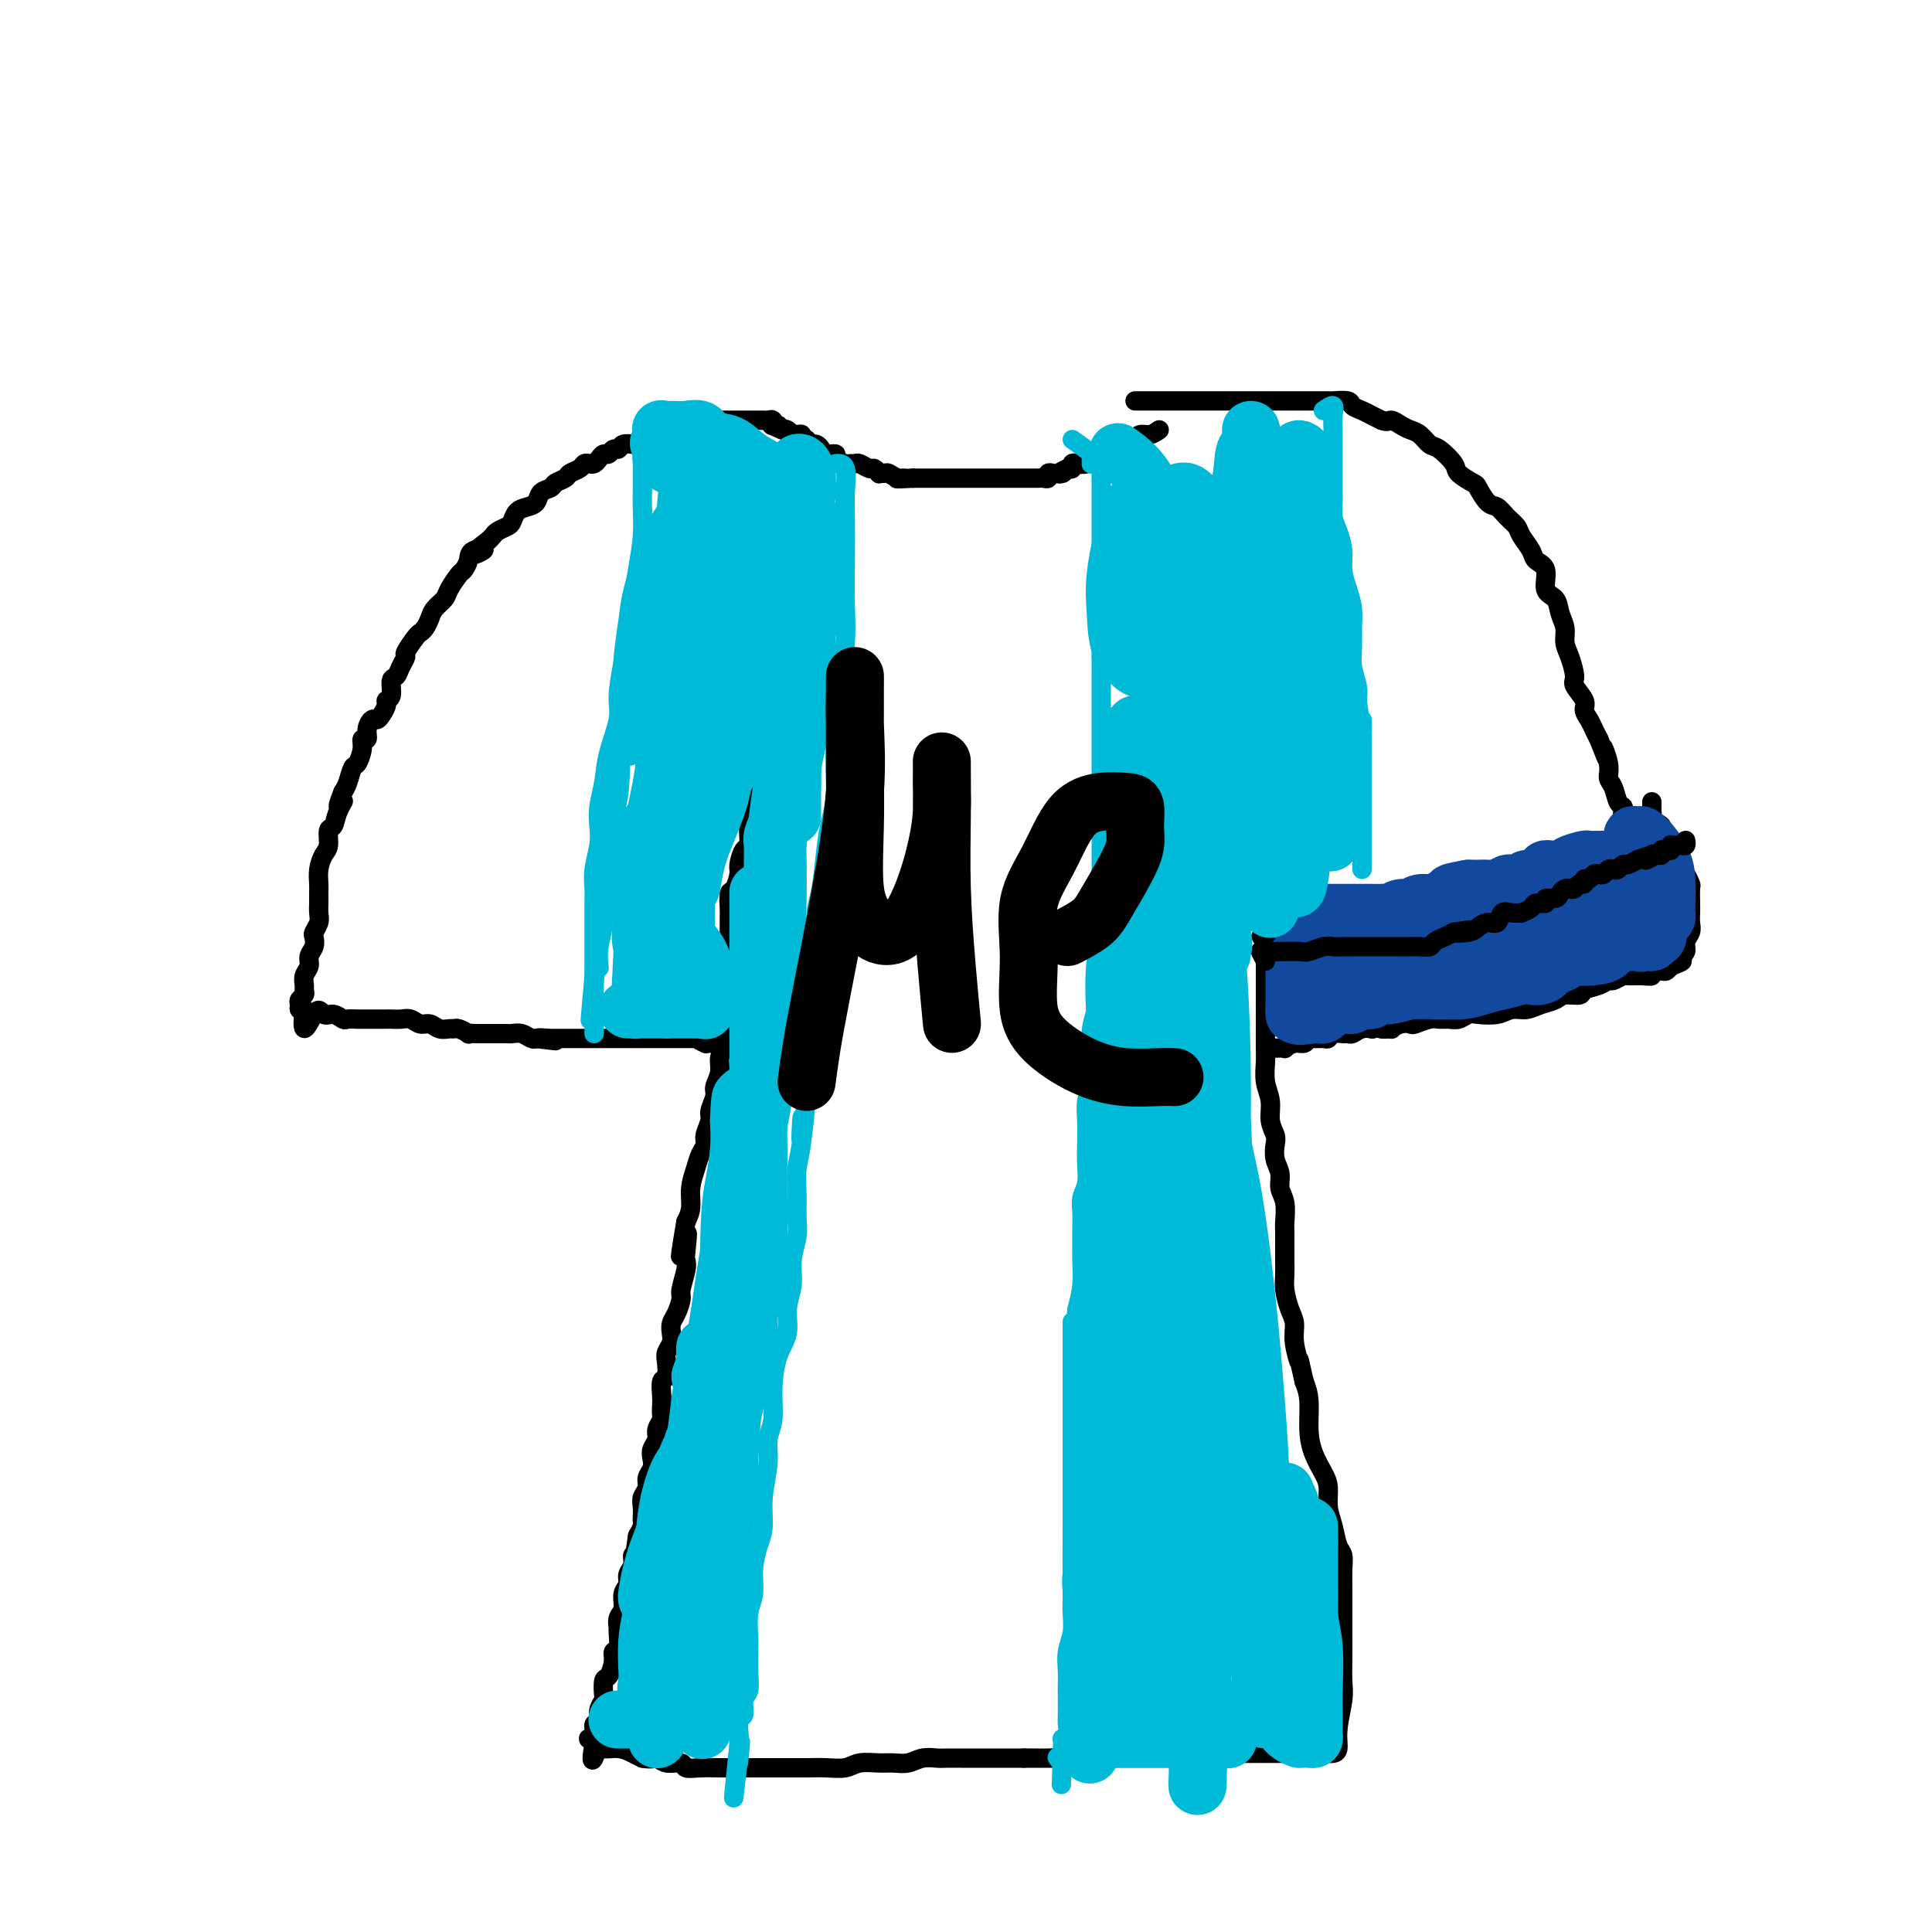 <svg viewBox='0 0 400 400' version='1.1' xmlns='http://www.w3.org/2000/svg' xmlns:xlink='http://www.w3.org/1999/xlink'><g fill='none' stroke='#000000' stroke-width='4' stroke-linecap='round' stroke-linejoin='round'><path d='M240,89c-0.653,0.455 -1.306,0.910 -2,1c-0.694,0.090 -1.429,-0.186 -2,0c-0.571,0.186 -0.979,0.833 -1,1c-0.021,0.167 0.345,-0.148 0,0c-0.345,0.148 -1.402,0.757 -2,1c-0.598,0.243 -0.736,0.120 -1,0c-0.264,-0.120 -0.653,-0.238 -1,0c-0.347,0.238 -0.653,0.833 -1,1c-0.347,0.167 -0.736,-0.095 -1,0c-0.264,0.095 -0.403,0.548 -1,1c-0.597,0.452 -1.652,0.905 -2,1c-0.348,0.095 0.013,-0.167 0,0c-0.013,0.167 -0.398,0.763 -1,1c-0.602,0.237 -1.419,0.115 -2,0c-0.581,-0.115 -0.926,-0.223 -1,0c-0.074,0.223 0.122,0.778 0,1c-0.122,0.222 -0.561,0.111 -1,0'/><path d='M221,97c-3.117,1.465 -1.409,1.128 -1,1c0.409,-0.128 -0.482,-0.048 -1,0c-0.518,0.048 -0.664,0.066 -1,0c-0.336,-0.066 -0.864,-0.214 -1,0c-0.136,0.214 0.118,0.789 0,1c-0.118,0.211 -0.608,0.056 -1,0c-0.392,-0.056 -0.686,-0.015 -1,0c-0.314,0.015 -0.647,0.004 -1,0c-0.353,-0.004 -0.724,-0.001 -1,0c-0.276,0.001 -0.455,0.000 -1,0c-0.545,-0.000 -1.455,-0.000 -2,0c-0.545,0.000 -0.723,0.000 -1,0c-0.277,-0.000 -0.652,-0.000 -1,0c-0.348,0.000 -0.671,0.000 -1,0c-0.329,-0.000 -0.666,-0.000 -1,0c-0.334,0.000 -0.667,0.000 -1,0c-0.333,-0.000 -0.668,-0.000 -1,0c-0.332,0.000 -0.663,0.000 -1,0c-0.337,-0.000 -0.682,-0.000 -1,0c-0.318,0.000 -0.610,0.000 -1,0c-0.390,-0.000 -0.877,-0.000 -1,0c-0.123,0.000 0.117,0.000 0,0c-0.117,-0.000 -0.590,-0.000 -1,0c-0.410,0.000 -0.758,0.000 -1,0c-0.242,-0.000 -0.380,-0.000 -1,0c-0.620,0.000 -1.724,0.000 -2,0c-0.276,-0.000 0.274,-0.000 0,0c-0.274,0.000 -1.372,0.000 -2,0c-0.628,-0.000 -0.784,0.000 -1,0c-0.216,0.000 -0.490,0.000 -1,0c-0.510,0.000 -1.255,0.000 -2,0'/><path d='M189,99c-5.372,0.293 -2.802,0.026 -2,0c0.802,-0.026 -0.162,0.190 -1,0c-0.838,-0.190 -1.548,-0.787 -2,-1c-0.452,-0.213 -0.645,-0.042 -1,0c-0.355,0.042 -0.872,-0.045 -1,0c-0.128,0.045 0.135,0.222 0,0c-0.135,-0.222 -0.666,-0.844 -1,-1c-0.334,-0.156 -0.469,0.155 -1,0c-0.531,-0.155 -1.457,-0.776 -2,-1c-0.543,-0.224 -0.704,-0.050 -1,0c-0.296,0.050 -0.727,-0.024 -1,0c-0.273,0.024 -0.388,0.147 -1,0c-0.612,-0.147 -1.722,-0.565 -2,-1c-0.278,-0.435 0.275,-0.887 0,-1c-0.275,-0.113 -1.379,0.113 -2,0c-0.621,-0.113 -0.759,-0.565 -1,-1c-0.241,-0.435 -0.585,-0.853 -1,-1c-0.415,-0.147 -0.900,-0.024 -1,0c-0.100,0.024 0.184,-0.050 0,0c-0.184,0.050 -0.837,0.224 -1,0c-0.163,-0.224 0.162,-0.845 0,-1c-0.162,-0.155 -0.813,0.156 -1,0c-0.187,-0.156 0.091,-0.777 0,-1c-0.091,-0.223 -0.549,-0.046 -1,0c-0.451,0.046 -0.894,-0.039 -1,0c-0.106,0.039 0.125,0.203 0,0c-0.125,-0.203 -0.607,-0.772 -1,-1c-0.393,-0.228 -0.696,-0.114 -1,0'/><path d='M162,89c-4.344,-1.769 -1.703,-1.192 -1,-1c0.703,0.192 -0.533,-0.001 -1,0c-0.467,0.001 -0.167,0.196 0,0c0.167,-0.196 0.200,-0.785 0,-1c-0.200,-0.215 -0.632,-0.058 -1,0c-0.368,0.058 -0.672,0.015 -1,0c-0.328,-0.015 -0.679,-0.004 -1,0c-0.321,0.004 -0.611,0.001 -1,0c-0.389,-0.001 -0.877,-0.000 -1,0c-0.123,0.000 0.121,0.000 0,0c-0.121,-0.000 -0.605,-0.000 -1,0c-0.395,0.000 -0.700,0.000 -1,0c-0.300,-0.000 -0.594,-0.000 -1,0c-0.406,0.000 -0.922,0.000 -1,0c-0.078,-0.000 0.282,-0.000 0,0c-0.282,0.000 -1.207,0.000 -2,0c-0.793,-0.000 -1.455,-0.000 -2,0c-0.545,0.000 -0.972,0.000 -1,0c-0.028,-0.000 0.344,-0.000 0,0c-0.344,0.000 -1.405,0.000 -2,0c-0.595,-0.000 -0.723,-0.001 -1,0c-0.277,0.001 -0.704,0.003 -1,0c-0.296,-0.003 -0.461,-0.011 -1,0c-0.539,0.011 -1.453,0.041 -2,0c-0.547,-0.041 -0.728,-0.155 -1,0c-0.272,0.155 -0.636,0.577 -1,1'/><path d='M137,88c-3.820,-0.220 -0.870,-0.270 0,0c0.870,0.270 -0.340,0.860 -1,1c-0.660,0.140 -0.768,-0.169 -1,0c-0.232,0.169 -0.586,0.816 -1,1c-0.414,0.184 -0.888,-0.095 -1,0c-0.112,0.095 0.139,0.566 0,1c-0.139,0.434 -0.667,0.833 -1,1c-0.333,0.167 -0.470,0.101 -1,0c-0.530,-0.101 -1.451,-0.238 -2,0c-0.549,0.238 -0.724,0.851 -1,1c-0.276,0.149 -0.651,-0.167 -1,0c-0.349,0.167 -0.671,0.815 -1,1c-0.329,0.185 -0.666,-0.095 -1,0c-0.334,0.095 -0.666,0.564 -1,1c-0.334,0.436 -0.671,0.838 -1,1c-0.329,0.162 -0.650,0.085 -1,0c-0.350,-0.085 -0.728,-0.178 -1,0c-0.272,0.178 -0.439,0.625 -1,1c-0.561,0.375 -1.516,0.677 -2,1c-0.484,0.323 -0.496,0.668 -1,1c-0.504,0.332 -1.500,0.653 -2,1c-0.500,0.347 -0.505,0.722 -1,1c-0.495,0.278 -1.481,0.459 -2,1c-0.519,0.541 -0.572,1.440 -1,2c-0.428,0.560 -1.232,0.780 -2,1c-0.768,0.220 -1.501,0.440 -2,1c-0.499,0.560 -0.763,1.459 -1,2c-0.237,0.541 -0.445,0.722 -1,1c-0.555,0.278 -1.457,0.652 -2,1c-0.543,0.348 -0.727,0.671 -1,1c-0.273,0.329 -0.637,0.665 -1,1'/><path d='M101,112c-5.687,4.190 -1.904,2.665 -1,2c0.904,-0.665 -1.071,-0.470 -2,0c-0.929,0.470 -0.811,1.214 -1,2c-0.189,0.786 -0.684,1.614 -1,2c-0.316,0.386 -0.452,0.330 -1,1c-0.548,0.670 -1.509,2.067 -2,3c-0.491,0.933 -0.513,1.402 -1,2c-0.487,0.598 -1.439,1.324 -2,2c-0.561,0.676 -0.733,1.302 -1,2c-0.267,0.698 -0.631,1.468 -1,2c-0.369,0.532 -0.743,0.828 -1,1c-0.257,0.172 -0.397,0.221 -1,1c-0.603,0.779 -1.668,2.287 -2,3c-0.332,0.713 0.070,0.632 0,1c-0.070,0.368 -0.611,1.184 -1,2c-0.389,0.816 -0.625,1.632 -1,2c-0.375,0.368 -0.888,0.287 -1,1c-0.112,0.713 0.177,2.220 0,3c-0.177,0.780 -0.821,0.835 -1,1c-0.179,0.165 0.106,0.442 0,1c-0.106,0.558 -0.602,1.397 -1,2c-0.398,0.603 -0.699,0.969 -1,1c-0.301,0.031 -0.602,-0.274 -1,0c-0.398,0.274 -0.894,1.128 -1,2c-0.106,0.872 0.179,1.762 0,2c-0.179,0.238 -0.821,-0.175 -1,0c-0.179,0.175 0.107,0.939 0,2c-0.107,1.061 -0.606,2.418 -1,3c-0.394,0.582 -0.683,0.387 -1,1c-0.317,0.613 -0.662,2.032 -1,3c-0.338,0.968 -0.669,1.484 -1,2'/><path d='M71,164c-1.962,4.865 -0.367,2.529 0,2c0.367,-0.529 -0.493,0.749 -1,2c-0.507,1.251 -0.661,2.473 -1,3c-0.339,0.527 -0.861,0.357 -1,1c-0.139,0.643 0.106,2.097 0,3c-0.106,0.903 -0.564,1.253 -1,2c-0.436,0.747 -0.849,1.891 -1,3c-0.151,1.109 -0.039,2.184 0,3c0.039,0.816 0.007,1.374 0,2c-0.007,0.626 0.012,1.319 0,2c-0.012,0.681 -0.055,1.351 0,2c0.055,0.649 0.207,1.276 0,2c-0.207,0.724 -0.772,1.545 -1,2c-0.228,0.455 -0.117,0.544 0,1c0.117,0.456 0.242,1.278 0,2c-0.242,0.722 -0.850,1.345 -1,2c-0.150,0.655 0.157,1.341 0,2c-0.157,0.659 -0.778,1.290 -1,2c-0.222,0.710 -0.045,1.499 0,2c0.045,0.501 -0.041,0.712 0,1c0.041,0.288 0.210,0.652 0,1c-0.210,0.348 -0.799,0.681 -1,1c-0.201,0.319 -0.016,0.624 0,1c0.016,0.376 -0.138,0.822 0,1c0.138,0.178 0.569,0.089 1,0'/><path d='M63,209c-0.882,7.184 0.914,2.643 2,1c1.086,-1.643 1.460,-0.388 2,0c0.540,0.388 1.244,-0.092 2,0c0.756,0.092 1.565,0.757 2,1c0.435,0.243 0.497,0.065 1,0c0.503,-0.065 1.448,-0.017 2,0c0.552,0.017 0.711,0.005 1,0c0.289,-0.005 0.706,-0.001 1,0c0.294,0.001 0.463,0.001 1,0c0.537,-0.001 1.442,-0.001 2,0c0.558,0.001 0.768,0.004 1,0c0.232,-0.004 0.485,-0.016 1,0c0.515,0.016 1.293,0.061 2,0c0.707,-0.061 1.345,-0.227 2,0c0.655,0.227 1.328,0.846 2,1c0.672,0.154 1.345,-0.156 2,0c0.655,0.156 1.294,0.778 2,1c0.706,0.222 1.480,0.046 2,0c0.520,-0.046 0.786,0.040 1,0c0.214,-0.040 0.376,-0.207 1,0c0.624,0.207 1.710,0.788 2,1c0.290,0.212 -0.217,0.057 0,0c0.217,-0.057 1.157,-0.015 2,0c0.843,0.015 1.587,0.004 2,0c0.413,-0.004 0.495,-0.002 1,0c0.505,0.002 1.434,0.004 2,0c0.566,-0.004 0.768,-0.015 1,0c0.232,0.015 0.495,0.056 1,0c0.505,-0.056 1.251,-0.207 2,0c0.749,0.207 1.500,0.774 2,1c0.500,0.226 0.750,0.113 1,0'/><path d='M111,215c7.549,0.928 2.422,0.249 1,0c-1.422,-0.249 0.860,-0.067 2,0c1.140,0.067 1.136,0.018 1,0c-0.136,-0.018 -0.406,-0.005 0,0c0.406,0.005 1.487,0.001 2,0c0.513,-0.001 0.457,-0.000 1,0c0.543,0.000 1.685,0.000 2,0c0.315,-0.000 -0.197,-0.000 0,0c0.197,0.000 1.105,0.000 2,0c0.895,-0.000 1.779,-0.000 2,0c0.221,0.000 -0.221,0.000 0,0c0.221,-0.000 1.106,-0.000 2,0c0.894,0.000 1.798,0.000 2,0c0.202,-0.000 -0.297,-0.000 0,0c0.297,0.000 1.389,0.000 2,0c0.611,-0.000 0.741,-0.000 1,0c0.259,0.000 0.646,0.000 1,0c0.354,-0.000 0.673,-0.000 1,0c0.327,0.000 0.661,0.000 1,0c0.339,-0.000 0.682,-0.000 1,0c0.318,0.000 0.610,0.000 1,0c0.390,-0.000 0.878,-0.000 1,0c0.122,0.000 -0.122,0.000 0,0c0.122,-0.000 0.611,-0.000 1,0c0.389,0.000 0.678,-0.000 1,0c0.322,0.000 0.678,-0.000 1,0c0.322,0.000 0.611,-0.000 1,0c0.389,0.000 0.877,-0.000 1,0c0.123,0.000 -0.121,-0.000 0,0c0.121,0.000 0.606,-0.000 1,0c0.394,0.000 0.697,0.000 1,0'/><path d='M144,215c5.268,-0.061 1.936,-0.213 1,0c-0.936,0.213 0.522,0.789 1,1c0.478,0.211 -0.026,0.055 0,0c0.026,-0.055 0.580,-0.010 1,0c0.420,0.010 0.705,-0.015 1,0c0.295,0.015 0.601,0.070 1,0c0.399,-0.070 0.891,-0.265 1,0c0.109,0.265 -0.167,0.988 0,1c0.167,0.012 0.776,-0.689 1,-1c0.224,-0.311 0.064,-0.232 0,-1c-0.064,-0.768 -0.032,-2.384 0,-4'/><path d='M151,211c0.155,-1.297 0.041,-2.038 0,-3c-0.041,-0.962 -0.011,-2.144 0,-3c0.011,-0.856 0.003,-1.385 0,-2c-0.003,-0.615 -0.001,-1.316 0,-2c0.001,-0.684 0.000,-1.352 0,-2c-0.000,-0.648 -0.000,-1.276 0,-2c0.000,-0.724 0.000,-1.543 0,-2c-0.000,-0.457 -0.001,-0.550 0,-1c0.001,-0.450 0.003,-1.256 0,-2c-0.003,-0.744 -0.011,-1.425 0,-2c0.011,-0.575 0.041,-1.045 0,-2c-0.041,-0.955 -0.152,-2.397 0,-3c0.152,-0.603 0.566,-0.369 1,-1c0.434,-0.631 0.887,-2.127 1,-3c0.113,-0.873 -0.113,-1.122 0,-2c0.113,-0.878 0.565,-2.385 1,-3c0.435,-0.615 0.851,-0.339 1,-1c0.149,-0.661 0.030,-2.259 0,-3c-0.030,-0.741 0.029,-0.625 0,-1c-0.029,-0.375 -0.148,-1.241 0,-2c0.148,-0.759 0.561,-1.410 1,-2c0.439,-0.590 0.905,-1.118 1,-2c0.095,-0.882 -0.181,-2.119 0,-3c0.181,-0.881 0.819,-1.405 1,-2c0.181,-0.595 -0.095,-1.260 0,-2c0.095,-0.740 0.561,-1.557 1,-2c0.439,-0.443 0.850,-0.514 1,-1c0.150,-0.486 0.040,-1.388 0,-2c-0.040,-0.612 -0.011,-0.934 0,-1c0.011,-0.066 0.003,0.124 0,0c-0.003,-0.124 -0.002,-0.562 0,-1'/><path d='M160,151c1.392,-5.521 0.373,-2.324 0,-1c-0.373,1.324 -0.100,0.774 0,1c0.100,0.226 0.026,1.229 0,2c-0.026,0.771 -0.006,1.310 0,2c0.006,0.690 -0.002,1.531 0,2c0.002,0.469 0.015,0.567 0,1c-0.015,0.433 -0.059,1.200 0,2c0.059,0.800 0.222,1.632 0,2c-0.222,0.368 -0.830,0.274 -1,1c-0.170,0.726 0.099,2.274 0,3c-0.099,0.726 -0.565,0.631 -1,1c-0.435,0.369 -0.838,1.202 -1,2c-0.162,0.798 -0.082,1.561 0,2c0.082,0.439 0.166,0.554 0,1c-0.166,0.446 -0.583,1.223 -1,2'/><path d='M156,174c-0.841,3.623 -0.942,1.181 -1,1c-0.058,-0.181 -0.072,1.898 0,3c0.072,1.102 0.229,1.226 0,2c-0.229,0.774 -0.845,2.199 -1,3c-0.155,0.801 0.151,0.978 0,2c-0.151,1.022 -0.757,2.891 -1,4c-0.243,1.109 -0.121,1.460 0,2c0.121,0.540 0.243,1.271 0,2c-0.243,0.729 -0.850,1.458 -1,2c-0.150,0.542 0.156,0.898 0,2c-0.156,1.102 -0.773,2.951 -1,4c-0.227,1.049 -0.065,1.297 0,2c0.065,0.703 0.031,1.861 0,3c-0.031,1.139 -0.060,2.259 0,3c0.060,0.741 0.208,1.104 0,2c-0.208,0.896 -0.773,2.326 -1,3c-0.227,0.674 -0.118,0.593 0,1c0.118,0.407 0.243,1.301 0,2c-0.243,0.699 -0.854,1.202 -1,2c-0.146,0.798 0.172,1.889 0,3c-0.172,1.111 -0.835,2.241 -1,3c-0.165,0.759 0.167,1.148 0,2c-0.167,0.852 -0.832,2.167 -1,3c-0.168,0.833 0.163,1.184 0,2c-0.163,0.816 -0.818,2.097 -1,3c-0.182,0.903 0.110,1.428 0,2c-0.110,0.572 -0.621,1.192 -1,2c-0.379,0.808 -0.627,1.804 -1,3c-0.373,1.196 -0.870,2.591 -1,4c-0.130,1.409 0.106,2.831 0,4c-0.106,1.169 -0.553,2.084 -1,3'/><path d='M142,253c-2.167,12.747 -0.585,5.114 0,3c0.585,-2.114 0.171,1.291 0,3c-0.171,1.709 -0.101,1.721 0,2c0.101,0.279 0.234,0.823 0,2c-0.234,1.177 -0.833,2.987 -1,4c-0.167,1.013 0.100,1.230 0,2c-0.100,0.770 -0.566,2.093 -1,3c-0.434,0.907 -0.834,1.396 -1,2c-0.166,0.604 -0.096,1.322 0,2c0.096,0.678 0.218,1.318 0,2c-0.218,0.682 -0.776,1.408 -1,2c-0.224,0.592 -0.112,1.050 0,2c0.112,0.950 0.226,2.391 0,3c-0.226,0.609 -0.792,0.386 -1,1c-0.208,0.614 -0.060,2.065 0,3c0.060,0.935 0.031,1.353 0,2c-0.031,0.647 -0.065,1.524 0,2c0.065,0.476 0.227,0.550 0,1c-0.227,0.450 -0.844,1.275 -1,2c-0.156,0.725 0.150,1.349 0,2c-0.150,0.651 -0.757,1.329 -1,2c-0.243,0.671 -0.121,1.335 0,2c0.121,0.665 0.243,1.333 0,2c-0.243,0.667 -0.850,1.334 -1,2c-0.150,0.666 0.156,1.330 0,2c-0.156,0.670 -0.773,1.345 -1,2c-0.227,0.655 -0.064,1.292 0,2c0.064,0.708 0.027,1.489 0,2c-0.027,0.511 -0.046,0.753 0,1c0.046,0.247 0.156,0.499 0,1c-0.156,0.501 -0.578,1.250 -1,2'/><path d='M132,318c-1.565,10.457 -0.476,4.100 0,2c0.476,-2.100 0.339,0.056 0,1c-0.339,0.944 -0.879,0.674 -1,1c-0.121,0.326 0.179,1.246 0,2c-0.179,0.754 -0.836,1.342 -1,2c-0.164,0.658 0.166,1.385 0,2c-0.166,0.615 -0.829,1.118 -1,2c-0.171,0.882 0.152,2.142 0,3c-0.152,0.858 -0.777,1.315 -1,2c-0.223,0.685 -0.045,1.600 0,2c0.045,0.400 -0.043,0.286 0,1c0.043,0.714 0.218,2.255 0,3c-0.218,0.745 -0.829,0.694 -1,1c-0.171,0.306 0.099,0.970 0,2c-0.099,1.030 -0.566,2.425 -1,3c-0.434,0.575 -0.834,0.330 -1,1c-0.166,0.670 -0.097,2.255 0,3c0.097,0.745 0.223,0.649 0,1c-0.223,0.351 -0.796,1.150 -1,2c-0.204,0.850 -0.040,1.751 0,2c0.040,0.249 -0.046,-0.154 0,0c0.046,0.154 0.222,0.864 0,1c-0.222,0.136 -0.841,-0.300 -1,0c-0.159,0.300 0.143,1.338 0,2c-0.143,0.662 -0.731,0.947 -1,1c-0.269,0.053 -0.220,-0.128 0,0c0.220,0.128 0.610,0.564 1,1'/><path d='M123,361c-1.147,6.648 0.486,1.766 1,0c0.514,-1.766 -0.091,-0.418 0,0c0.091,0.418 0.878,-0.095 1,0c0.122,0.095 -0.421,0.799 0,1c0.421,0.201 1.806,-0.100 3,0c1.194,0.100 2.198,0.600 3,1c0.802,0.400 1.401,0.700 2,1'/><path d='M133,364c2.152,0.399 2.532,-0.103 3,0c0.468,0.103 1.025,0.812 2,1c0.975,0.188 2.369,-0.146 3,0c0.631,0.146 0.501,0.771 1,1c0.499,0.229 1.628,0.061 3,0c1.372,-0.061 2.985,-0.016 4,0c1.015,0.016 1.430,0.004 2,0c0.570,-0.004 1.296,-0.001 2,0c0.704,0.001 1.388,0.000 2,0c0.612,-0.000 1.153,-0.000 2,0c0.847,0.000 2.002,0.001 3,0c0.998,-0.001 1.841,-0.004 3,0c1.159,0.004 2.635,0.015 4,0c1.365,-0.015 2.620,-0.057 4,0c1.380,0.057 2.887,0.212 4,0c1.113,-0.212 1.834,-0.793 3,-1c1.166,-0.207 2.778,-0.041 4,0c1.222,0.041 2.056,-0.041 3,0c0.944,0.041 2.000,0.207 3,0c1.000,-0.207 1.944,-0.788 3,-1c1.056,-0.212 2.222,-0.057 3,0c0.778,0.057 1.167,0.015 2,0c0.833,-0.015 2.111,-0.004 3,0c0.889,0.004 1.389,0.001 2,0c0.611,-0.001 1.332,-0.000 2,0c0.668,0.000 1.281,0.000 2,0c0.719,-0.000 1.543,-0.000 2,0c0.457,0.000 0.546,0.000 1,0c0.454,-0.000 1.273,-0.000 2,0c0.727,0.000 1.364,0.000 2,0'/><path d='M212,364c12.353,0.000 3.734,0.001 1,0c-2.734,-0.001 0.417,-0.004 2,0c1.583,0.004 1.598,0.015 2,0c0.402,-0.015 1.191,-0.057 2,0c0.809,0.057 1.638,0.211 2,0c0.362,-0.211 0.256,-0.789 1,-1c0.744,-0.211 2.339,-0.057 3,0c0.661,0.057 0.388,0.015 1,0c0.612,-0.015 2.108,-0.004 3,0c0.892,0.004 1.180,0.001 2,0c0.820,-0.001 2.173,-0.000 3,0c0.827,0.000 1.128,0.000 2,0c0.872,-0.000 2.316,-0.000 3,0c0.684,0.000 0.607,0.000 1,0c0.393,-0.000 1.256,-0.000 2,0c0.744,0.000 1.368,0.000 2,0c0.632,-0.000 1.273,-0.000 2,0c0.727,0.000 1.542,0.000 2,0c0.458,-0.000 0.561,-0.000 1,0c0.439,0.000 1.215,0.000 2,0c0.785,-0.000 1.579,-0.000 2,0c0.421,0.000 0.469,0.000 1,0c0.531,-0.000 1.546,-0.000 2,0c0.454,0.000 0.349,0.000 1,0c0.651,-0.000 2.058,-0.000 3,0c0.942,0.000 1.417,0.000 2,0c0.583,-0.000 1.272,-0.000 2,0c0.728,0.000 1.494,0.000 2,0c0.506,0.000 0.752,-0.000 1,0c0.248,0.000 0.500,0.000 1,0c0.500,0.000 1.250,0.000 2,0'/><path d='M270,363c9.166,-0.155 3.082,-0.042 1,0c-2.082,0.042 -0.163,0.011 1,0c1.163,-0.011 1.570,-0.004 2,0c0.430,0.004 0.885,0.005 1,0c0.115,-0.005 -0.109,-0.017 0,0c0.109,0.017 0.551,0.064 1,0c0.449,-0.064 0.905,-0.238 1,-1c0.095,-0.762 -0.171,-2.111 0,-4c0.171,-1.889 0.778,-4.317 1,-6c0.222,-1.683 0.060,-2.620 0,-4c-0.060,-1.380 -0.016,-3.201 0,-5c0.016,-1.799 0.005,-3.574 0,-5c-0.005,-1.426 -0.004,-2.502 0,-4c0.004,-1.498 0.013,-3.419 0,-5c-0.013,-1.581 -0.046,-2.824 0,-4c0.046,-1.176 0.170,-2.286 0,-3c-0.170,-0.714 -0.636,-1.033 -1,-2c-0.364,-0.967 -0.626,-2.582 -1,-4c-0.374,-1.418 -0.861,-2.639 -1,-4c-0.139,-1.361 0.069,-2.864 0,-4c-0.069,-1.136 -0.413,-1.907 -1,-3c-0.587,-1.093 -1.415,-2.510 -2,-4c-0.585,-1.490 -0.927,-3.055 -1,-5c-0.073,-1.945 0.122,-4.270 0,-6c-0.122,-1.730 -0.561,-2.865 -1,-4'/><path d='M270,286c-1.400,-6.288 -0.901,-4.009 -1,-4c-0.099,0.009 -0.797,-2.251 -1,-4c-0.203,-1.749 0.089,-2.987 0,-4c-0.089,-1.013 -0.560,-1.802 -1,-3c-0.440,-1.198 -0.850,-2.804 -1,-4c-0.150,-1.196 -0.041,-1.981 0,-3c0.041,-1.019 0.012,-2.272 0,-3c-0.012,-0.728 -0.007,-0.932 0,-2c0.007,-1.068 0.017,-2.999 0,-4c-0.017,-1.001 -0.061,-1.072 0,-2c0.061,-0.928 0.226,-2.714 0,-4c-0.226,-1.286 -0.844,-2.073 -1,-3c-0.156,-0.927 0.150,-1.994 0,-3c-0.150,-1.006 -0.757,-1.952 -1,-3c-0.243,-1.048 -0.121,-2.198 0,-3c0.121,-0.802 0.243,-1.258 0,-2c-0.243,-0.742 -0.850,-1.772 -1,-3c-0.150,-1.228 0.156,-2.654 0,-4c-0.156,-1.346 -0.774,-2.614 -1,-4c-0.226,-1.386 -0.061,-2.892 0,-4c0.061,-1.108 0.016,-1.820 0,-3c-0.016,-1.180 -0.004,-2.828 0,-4c0.004,-1.172 0.001,-1.869 0,-3c-0.001,-1.131 -0.001,-2.697 0,-4c0.001,-1.303 0.001,-2.344 0,-3c-0.001,-0.656 -0.004,-0.926 0,-2c0.004,-1.074 0.015,-2.951 0,-4c-0.015,-1.049 -0.056,-1.271 0,-2c0.056,-0.729 0.207,-1.966 0,-3c-0.207,-1.034 -0.774,-1.867 -1,-3c-0.226,-1.133 -0.113,-2.567 0,-4'/><path d='M261,185c-1.327,-15.917 -0.144,-5.210 0,-2c0.144,3.210 -0.750,-1.078 -1,-3c-0.250,-1.922 0.143,-1.478 0,-2c-0.143,-0.522 -0.823,-2.012 -1,-3c-0.177,-0.988 0.149,-1.476 0,-2c-0.149,-0.524 -0.772,-1.085 -1,-2c-0.228,-0.915 -0.060,-2.186 0,-3c0.060,-0.814 0.012,-1.172 0,-2c-0.012,-0.828 0.011,-2.126 0,-3c-0.011,-0.874 -0.055,-1.323 0,-2c0.055,-0.677 0.211,-1.582 0,-2c-0.211,-0.418 -0.789,-0.349 -1,-1c-0.211,-0.651 -0.057,-2.024 0,-3c0.057,-0.976 0.016,-1.557 0,-2c-0.016,-0.443 -0.008,-0.749 0,-1c0.008,-0.251 0.016,-0.448 0,-1c-0.016,-0.552 -0.056,-1.458 0,-2c0.056,-0.542 0.207,-0.719 0,-1c-0.207,-0.281 -0.774,-0.668 -1,-1c-0.226,-0.332 -0.113,-0.611 0,-1c0.113,-0.389 0.226,-0.888 0,-1c-0.226,-0.112 -0.792,0.162 -1,0c-0.208,-0.162 -0.060,-0.761 0,-1c0.060,-0.239 0.030,-0.120 0,0'/><path d='M235,83c0.799,0.000 1.598,0.000 2,0c0.402,-0.000 0.406,-0.000 1,0c0.594,0.000 1.777,0.000 2,0c0.223,-0.000 -0.513,-0.000 0,0c0.513,0.000 2.276,0.000 3,0c0.724,-0.000 0.411,-0.000 1,0c0.589,0.000 2.082,0.000 3,0c0.918,-0.000 1.261,-0.000 2,0c0.739,0.000 1.875,0.000 3,0c1.125,-0.000 2.241,-0.000 3,0c0.759,0.000 1.161,0.000 2,0c0.839,-0.000 2.115,-0.000 3,0c0.885,0.000 1.380,0.000 2,0c0.620,-0.000 1.364,-0.000 2,0c0.636,0.000 1.162,0.000 2,0c0.838,-0.000 1.986,-0.001 3,0c1.014,0.001 1.892,0.003 3,0c1.108,-0.003 2.446,-0.012 3,0c0.554,0.012 0.322,0.045 1,0c0.678,-0.045 2.264,-0.167 3,0c0.736,0.167 0.620,0.622 1,1c0.380,0.378 1.256,0.679 2,1c0.744,0.321 1.355,0.663 2,1c0.645,0.337 1.322,0.668 2,1'/><path d='M286,87c1.440,0.572 1.541,0.003 2,0c0.459,-0.003 1.276,0.561 2,1c0.724,0.439 1.354,0.754 2,1c0.646,0.246 1.309,0.421 2,1c0.691,0.579 1.411,1.560 2,2c0.589,0.440 1.046,0.339 2,1c0.954,0.661 2.405,2.083 3,3c0.595,0.917 0.333,1.330 1,2c0.667,0.670 2.261,1.597 3,2c0.739,0.403 0.622,0.282 1,1c0.378,0.718 1.252,2.274 2,3c0.748,0.726 1.370,0.621 2,1c0.630,0.379 1.267,1.243 2,2c0.733,0.757 1.564,1.408 2,2c0.436,0.592 0.479,1.125 1,2c0.521,0.875 1.519,2.092 2,3c0.481,0.908 0.443,1.506 1,2c0.557,0.494 1.708,0.884 2,2c0.292,1.116 -0.276,2.960 0,4c0.276,1.040 1.397,1.277 2,2c0.603,0.723 0.688,1.931 1,3c0.312,1.069 0.852,2.001 1,3c0.148,0.999 -0.096,2.067 0,3c0.096,0.933 0.533,1.730 1,3c0.467,1.270 0.965,3.012 1,4c0.035,0.988 -0.394,1.223 0,2c0.394,0.777 1.611,2.095 2,3c0.389,0.905 -0.050,1.397 0,2c0.050,0.603 0.590,1.316 1,2c0.410,0.684 0.688,1.338 1,2c0.312,0.662 0.656,1.331 1,2'/><path d='M331,153c2.792,7.121 1.273,2.924 1,2c-0.273,-0.924 0.701,1.426 1,3c0.299,1.574 -0.077,2.371 0,3c0.077,0.629 0.608,1.090 1,2c0.392,0.910 0.645,2.267 1,3c0.355,0.733 0.813,0.840 1,1c0.187,0.160 0.104,0.372 0,1c-0.104,0.628 -0.230,1.673 0,2c0.230,0.327 0.815,-0.062 1,0c0.185,0.062 -0.030,0.575 0,1c0.030,0.425 0.303,0.762 0,1c-0.303,0.238 -1.184,0.378 -2,1c-0.816,0.622 -1.567,1.726 -2,2c-0.433,0.274 -0.549,-0.281 -1,0c-0.451,0.281 -1.238,1.400 -2,2c-0.762,0.600 -1.498,0.683 -2,1c-0.502,0.317 -0.768,0.870 -1,1c-0.232,0.130 -0.428,-0.161 -1,0c-0.572,0.161 -1.518,0.775 -2,1c-0.482,0.225 -0.500,0.060 -1,0c-0.500,-0.060 -1.481,-0.016 -2,0c-0.519,0.016 -0.577,0.005 -1,0c-0.423,-0.005 -1.212,-0.002 -2,0'/><path d='M318,180c-1.754,0.154 -1.640,0.041 -2,0c-0.360,-0.041 -1.195,-0.008 -2,0c-0.805,0.008 -1.582,-0.009 -2,0c-0.418,0.009 -0.478,0.044 -1,0c-0.522,-0.044 -1.506,-0.166 -2,0c-0.494,0.166 -0.498,0.619 -1,1c-0.502,0.381 -1.503,0.691 -2,1c-0.497,0.309 -0.489,0.618 -1,1c-0.511,0.382 -1.541,0.838 -2,1c-0.459,0.162 -0.349,0.029 -1,0c-0.651,-0.029 -2.065,0.044 -3,0c-0.935,-0.044 -1.391,-0.205 -2,0c-0.609,0.205 -1.370,0.777 -2,1c-0.630,0.223 -1.127,0.098 -2,0c-0.873,-0.098 -2.121,-0.167 -3,0c-0.879,0.167 -1.387,0.570 -2,1c-0.613,0.430 -1.329,0.886 -2,1c-0.671,0.114 -1.296,-0.114 -2,0c-0.704,0.114 -1.488,0.569 -2,1c-0.512,0.431 -0.752,0.837 -1,1c-0.248,0.163 -0.504,0.081 -1,0c-0.496,-0.081 -1.232,-0.163 -2,0c-0.768,0.163 -1.568,0.569 -2,1c-0.432,0.431 -0.496,0.886 -1,1c-0.504,0.114 -1.447,-0.113 -2,0c-0.553,0.113 -0.716,0.566 -1,1c-0.284,0.434 -0.689,0.848 -1,1c-0.311,0.152 -0.527,0.041 -1,0c-0.473,-0.041 -1.204,-0.011 -2,0c-0.796,0.011 -1.656,0.003 -2,0c-0.344,-0.003 -0.172,-0.002 0,0'/><path d='M266,193c-8.514,1.951 -3.797,0.327 -2,0c1.797,-0.327 0.676,0.643 0,1c-0.676,0.357 -0.907,0.102 -1,0c-0.093,-0.102 -0.046,-0.051 0,0'/><path d='M263,217c0.184,0.009 0.367,0.017 1,0c0.633,-0.017 1.714,-0.061 2,0c0.286,0.061 -0.223,0.227 0,0c0.223,-0.227 1.177,-0.846 2,-1c0.823,-0.154 1.516,0.156 2,0c0.484,-0.156 0.759,-0.778 1,-1c0.241,-0.222 0.450,-0.045 1,0c0.550,0.045 1.443,-0.041 2,0c0.557,0.041 0.778,0.208 1,0c0.222,-0.208 0.443,-0.792 1,-1c0.557,-0.208 1.449,-0.042 2,0c0.551,0.042 0.761,-0.041 1,0c0.239,0.041 0.507,0.207 1,0c0.493,-0.207 1.210,-0.786 2,-1c0.790,-0.214 1.654,-0.061 2,0c0.346,0.061 0.173,0.031 0,0'/><path d='M284,213c3.574,-0.615 2.008,-0.151 2,0c-0.008,0.151 1.540,-0.011 2,0c0.460,0.011 -0.168,0.195 0,0c0.168,-0.195 1.133,-0.770 2,-1c0.867,-0.230 1.636,-0.114 2,0c0.364,0.114 0.324,0.228 1,0c0.676,-0.228 2.068,-0.797 3,-1c0.932,-0.203 1.403,-0.041 2,0c0.597,0.041 1.322,-0.041 2,0c0.678,0.041 1.311,0.203 2,0c0.689,-0.203 1.433,-0.772 2,-1c0.567,-0.228 0.955,-0.117 2,0c1.045,0.117 2.745,0.239 4,0c1.255,-0.239 2.064,-0.839 3,-1c0.936,-0.161 1.999,0.115 3,0c1.001,-0.115 1.940,-0.622 3,-1c1.060,-0.378 2.241,-0.626 3,-1c0.759,-0.374 1.096,-0.875 2,-1c0.904,-0.125 2.373,0.125 3,0c0.627,-0.125 0.410,-0.626 1,-1c0.590,-0.374 1.988,-0.622 3,-1c1.012,-0.378 1.639,-0.886 2,-1c0.361,-0.114 0.455,0.167 1,0c0.545,-0.167 1.542,-0.780 2,-1c0.458,-0.220 0.378,-0.045 1,0c0.622,0.045 1.945,-0.040 3,0c1.055,0.040 1.841,0.204 2,0c0.159,-0.204 -0.308,-0.776 0,-1c0.308,-0.224 1.391,-0.099 2,0c0.609,0.099 0.746,0.171 1,0c0.254,-0.171 0.627,-0.586 1,-1'/><path d='M346,200c4.598,-1.615 1.092,-1.153 0,-1c-1.092,0.153 0.228,-0.003 1,0c0.772,0.003 0.995,0.167 1,0c0.005,-0.167 -0.209,-0.663 0,-1c0.209,-0.337 0.841,-0.513 1,-1c0.159,-0.487 -0.153,-1.284 0,-2c0.153,-0.716 0.773,-1.351 1,-2c0.227,-0.649 0.062,-1.310 0,-2c-0.062,-0.690 -0.019,-1.407 0,-2c0.019,-0.593 0.016,-1.062 0,-2c-0.016,-0.938 -0.046,-2.344 0,-3c0.046,-0.656 0.166,-0.561 0,-1c-0.166,-0.439 -0.619,-1.411 -1,-2c-0.381,-0.589 -0.691,-0.794 -1,-1'/><path d='M348,180c-0.466,-2.253 -0.631,-2.386 -1,-3c-0.369,-0.614 -0.944,-1.709 -1,-2c-0.056,-0.291 0.405,0.220 0,0c-0.405,-0.220 -1.678,-1.173 -2,-2c-0.322,-0.827 0.306,-1.527 0,-2c-0.306,-0.473 -1.546,-0.718 -2,-1c-0.454,-0.282 -0.122,-0.601 0,-1c0.122,-0.399 0.033,-0.878 0,-1c-0.033,-0.122 -0.009,0.112 0,0c0.009,-0.112 0.002,-0.568 0,-1c-0.002,-0.432 -0.001,-0.838 0,-1c0.001,-0.162 0.000,-0.081 0,0'/></g>
<g fill='none' stroke='#11499F' stroke-width='12' stroke-linecap='round' stroke-linejoin='round'><path d='M341,184c1.205,1.117 2.410,2.235 3,2c0.590,-0.235 0.564,-1.821 0,-3c-0.564,-1.179 -1.668,-1.951 -2,-3c-0.332,-1.049 0.106,-2.374 0,-3c-0.106,-0.626 -0.758,-0.554 -1,-1c-0.242,-0.446 -0.076,-1.409 0,-1c0.076,0.409 0.062,2.190 0,4c-0.062,1.810 -0.170,3.648 0,5c0.170,1.352 0.620,2.216 1,3c0.380,0.784 0.691,1.487 1,2c0.309,0.513 0.616,0.836 1,1c0.384,0.164 0.843,0.168 1,0c0.157,-0.168 0.011,-0.508 0,-2c-0.011,-1.492 0.114,-4.137 0,-6c-0.114,-1.863 -0.465,-2.946 -1,-4c-0.535,-1.054 -1.253,-2.080 -2,-3c-0.747,-0.920 -1.521,-1.734 -2,-2c-0.479,-0.266 -0.661,0.014 -1,0c-0.339,-0.014 -0.834,-0.324 -1,0c-0.166,0.324 -0.003,1.281 0,3c0.003,1.719 -0.153,4.200 0,6c0.153,1.800 0.616,2.919 1,4c0.384,1.081 0.691,2.125 1,3c0.309,0.875 0.622,1.582 1,2c0.378,0.418 0.822,0.548 1,0c0.178,-0.548 0.089,-1.774 0,-3'/><path d='M342,188c-0.017,-1.112 -0.061,-2.390 0,-3c0.061,-0.610 0.227,-0.550 0,-1c-0.227,-0.450 -0.845,-1.408 -1,-2c-0.155,-0.592 0.155,-0.818 0,-1c-0.155,-0.182 -0.774,-0.320 -1,0c-0.226,0.320 -0.057,1.097 0,2c0.057,0.903 0.004,1.933 0,3c-0.004,1.067 0.041,2.170 0,3c-0.041,0.830 -0.168,1.385 0,2c0.168,0.615 0.631,1.289 1,1c0.369,-0.289 0.645,-1.542 0,-3c-0.645,-1.458 -2.211,-3.123 -3,-4c-0.789,-0.877 -0.800,-0.968 -1,-1c-0.200,-0.032 -0.590,-0.007 -1,0c-0.410,0.007 -0.839,-0.005 -1,0c-0.161,0.005 -0.053,0.027 0,1c0.053,0.973 0.052,2.896 0,4c-0.052,1.104 -0.156,1.387 0,2c0.156,0.613 0.571,1.555 1,2c0.429,0.445 0.872,0.392 1,0c0.128,-0.392 -0.061,-1.124 0,-2c0.061,-0.876 0.370,-1.895 0,-3c-0.370,-1.105 -1.419,-2.296 -2,-3c-0.581,-0.704 -0.695,-0.920 -1,-1c-0.305,-0.080 -0.801,-0.023 -1,0c-0.199,0.023 -0.099,0.011 0,0'/><path d='M333,184c-0.617,-0.610 -0.160,-0.136 0,1c0.160,1.136 0.023,2.935 0,4c-0.023,1.065 0.069,1.396 0,2c-0.069,0.604 -0.299,1.482 0,2c0.299,0.518 1.126,0.677 2,1c0.874,0.323 1.793,0.811 2,1c0.207,0.189 -0.298,0.078 0,0c0.298,-0.078 1.401,-0.123 2,0c0.599,0.123 0.696,0.414 1,0c0.304,-0.414 0.817,-1.533 1,-2c0.183,-0.467 0.038,-0.283 0,-1c-0.038,-0.717 0.032,-2.336 0,-3c-0.032,-0.664 -0.165,-0.374 -1,-1c-0.835,-0.626 -2.373,-2.167 -3,-3c-0.627,-0.833 -0.344,-0.958 -1,-1c-0.656,-0.042 -2.253,-0.002 -3,0c-0.747,0.002 -0.645,-0.036 -1,0c-0.355,0.036 -1.168,0.145 -2,0c-0.832,-0.145 -1.682,-0.544 -2,0c-0.318,0.544 -0.105,2.029 0,3c0.105,0.971 0.101,1.427 0,2c-0.101,0.573 -0.299,1.264 0,2c0.299,0.736 1.096,1.518 2,2c0.904,0.482 1.917,0.666 3,1c1.083,0.334 2.238,0.819 3,1c0.762,0.181 1.132,0.059 2,0c0.868,-0.059 2.234,-0.054 3,0c0.766,0.054 0.933,0.158 1,0c0.067,-0.158 0.033,-0.579 0,-1'/><path d='M342,194c2.231,0.334 0.810,-0.331 0,-1c-0.810,-0.669 -1.008,-1.342 -2,-2c-0.992,-0.658 -2.779,-1.301 -4,-2c-1.221,-0.699 -1.875,-1.452 -3,-2c-1.125,-0.548 -2.722,-0.889 -4,-1c-1.278,-0.111 -2.238,0.008 -3,0c-0.762,-0.008 -1.326,-0.144 -2,0c-0.674,0.144 -1.456,0.567 -2,1c-0.544,0.433 -0.849,0.876 -1,2c-0.151,1.124 -0.147,2.929 0,4c0.147,1.071 0.439,1.409 1,2c0.561,0.591 1.393,1.434 2,2c0.607,0.566 0.990,0.855 2,1c1.010,0.145 2.649,0.144 4,0c1.351,-0.144 2.416,-0.433 3,-1c0.584,-0.567 0.688,-1.413 1,-2c0.312,-0.587 0.831,-0.914 1,-2c0.169,-1.086 -0.011,-2.932 0,-4c0.011,-1.068 0.213,-1.359 0,-2c-0.213,-0.641 -0.843,-1.634 -2,-2c-1.157,-0.366 -2.842,-0.105 -4,0c-1.158,0.105 -1.787,0.056 -3,0c-1.213,-0.056 -3.008,-0.117 -4,0c-0.992,0.117 -1.180,0.413 -2,1c-0.820,0.587 -2.271,1.464 -3,2c-0.729,0.536 -0.737,0.732 -1,1c-0.263,0.268 -0.782,0.608 -1,1c-0.218,0.392 -0.136,0.836 0,1c0.136,0.164 0.324,0.047 1,0c0.676,-0.047 1.838,-0.023 3,0'/><path d='M319,191c1.205,0.154 2.218,0.037 3,0c0.782,-0.037 1.333,0.004 2,0c0.667,-0.004 1.449,-0.054 2,0c0.551,0.054 0.872,0.211 1,0c0.128,-0.211 0.064,-0.789 0,-1c-0.064,-0.211 -0.128,-0.057 -1,0c-0.872,0.057 -2.552,0.015 -4,0c-1.448,-0.015 -2.664,-0.002 -4,0c-1.336,0.002 -2.792,-0.007 -4,0c-1.208,0.007 -2.166,0.029 -3,0c-0.834,-0.029 -1.542,-0.109 -2,0c-0.458,0.109 -0.666,0.407 -1,1c-0.334,0.593 -0.796,1.479 -1,2c-0.204,0.521 -0.152,0.675 0,1c0.152,0.325 0.404,0.819 1,1c0.596,0.181 1.534,0.048 3,0c1.466,-0.048 3.458,-0.012 5,0c1.542,0.012 2.634,0.000 4,0c1.366,-0.000 3.007,0.011 4,0c0.993,-0.011 1.339,-0.044 2,0c0.661,0.044 1.639,0.166 2,0c0.361,-0.166 0.107,-0.619 0,-1c-0.107,-0.381 -0.065,-0.691 0,-1c0.065,-0.309 0.153,-0.618 0,-1c-0.153,-0.382 -0.548,-0.836 -2,-1c-1.452,-0.164 -3.961,-0.038 -6,0c-2.039,0.038 -3.608,-0.010 -5,0c-1.392,0.010 -2.605,0.080 -4,0c-1.395,-0.080 -2.970,-0.308 -4,0c-1.030,0.308 -1.515,1.154 -2,2'/><path d='M305,193c-2.711,0.256 -1.989,-0.103 -2,0c-0.011,0.103 -0.755,0.669 -1,1c-0.245,0.331 0.008,0.429 0,1c-0.008,0.571 -0.278,1.617 0,2c0.278,0.383 1.102,0.103 2,0c0.898,-0.103 1.868,-0.028 3,0c1.132,0.028 2.426,0.007 4,0c1.574,-0.007 3.430,-0.002 5,0c1.570,0.002 2.855,0.002 4,0c1.145,-0.002 2.151,-0.004 3,0c0.849,0.004 1.541,0.015 2,0c0.459,-0.015 0.686,-0.057 1,0c0.314,0.057 0.714,0.212 1,0c0.286,-0.212 0.456,-0.790 0,-1c-0.456,-0.210 -1.538,-0.052 -3,0c-1.462,0.052 -3.305,-0.001 -5,0c-1.695,0.001 -3.243,0.056 -5,0c-1.757,-0.056 -3.725,-0.221 -5,0c-1.275,0.221 -1.858,0.830 -3,1c-1.142,0.170 -2.844,-0.098 -4,0c-1.156,0.098 -1.767,0.562 -2,1c-0.233,0.438 -0.089,0.849 0,1c0.089,0.151 0.125,0.040 1,0c0.875,-0.040 2.591,-0.011 4,0c1.409,0.011 2.512,0.003 4,0c1.488,-0.003 3.362,-0.001 5,0c1.638,0.001 3.039,0.000 4,0c0.961,-0.000 1.480,-0.000 2,0'/><path d='M320,199c3.654,0.029 2.789,0.102 3,0c0.211,-0.102 1.499,-0.378 1,0c-0.499,0.378 -2.787,1.412 -5,2c-2.213,0.588 -4.353,0.732 -6,1c-1.647,0.268 -2.801,0.660 -4,1c-1.199,0.340 -2.444,0.627 -4,1c-1.556,0.373 -3.425,0.832 -5,1c-1.575,0.168 -2.857,0.045 -4,0c-1.143,-0.045 -2.148,-0.012 -3,0c-0.852,0.012 -1.551,0.003 -2,0c-0.449,-0.003 -0.649,-0.001 -1,0c-0.351,0.001 -0.853,0.001 -1,0c-0.147,-0.001 0.060,-0.003 1,0c0.940,0.003 2.613,0.012 4,0c1.387,-0.012 2.486,-0.045 4,0c1.514,0.045 3.441,0.170 5,0c1.559,-0.170 2.749,-0.633 4,-1c1.251,-0.367 2.562,-0.638 4,-1c1.438,-0.362 3.001,-0.815 4,-1c0.999,-0.185 1.433,-0.101 2,0c0.567,0.101 1.268,0.220 2,0c0.732,-0.220 1.495,-0.777 1,-1c-0.495,-0.223 -2.247,-0.111 -4,0'/><path d='M316,201c-1.231,-0.142 -2.808,0.003 -4,0c-1.192,-0.003 -1.998,-0.156 -3,0c-1.002,0.156 -2.202,0.620 -4,1c-1.798,0.380 -4.196,0.677 -6,1c-1.804,0.323 -3.013,0.674 -4,1c-0.987,0.326 -1.751,0.627 -3,1c-1.249,0.373 -2.982,0.818 -4,1c-1.018,0.182 -1.319,0.100 -2,0c-0.681,-0.100 -1.741,-0.219 -2,0c-0.259,0.219 0.281,0.777 0,1c-0.281,0.223 -1.385,0.112 -2,0c-0.615,-0.112 -0.742,-0.226 -1,0c-0.258,0.226 -0.646,0.792 -1,1c-0.354,0.208 -0.673,0.060 -1,0c-0.327,-0.060 -0.661,-0.031 -1,0c-0.339,0.031 -0.682,0.065 -1,0c-0.318,-0.065 -0.610,-0.228 -1,0c-0.390,0.228 -0.878,0.846 -1,1c-0.122,0.154 0.122,-0.154 0,0c-0.122,0.154 -0.610,0.772 -1,1c-0.390,0.228 -0.683,0.065 -1,0c-0.317,-0.065 -0.659,-0.033 -1,0'/><path d='M272,210c-6.811,1.083 -1.839,-0.708 0,-2c1.839,-1.292 0.545,-2.084 0,-3c-0.545,-0.916 -0.342,-1.957 0,-3c0.342,-1.043 0.823,-2.089 1,-3c0.177,-0.911 0.051,-1.689 0,-2c-0.051,-0.311 -0.025,-0.156 0,0'/><path d='M273,197c-0.011,-1.886 -0.539,-0.101 -1,1c-0.461,1.101 -0.856,1.517 -1,2c-0.144,0.483 -0.039,1.032 0,2c0.039,0.968 0.010,2.354 0,3c-0.010,0.646 -0.003,0.552 0,1c0.003,0.448 0.000,1.439 0,2c-0.000,0.561 0.001,0.693 0,1c-0.001,0.307 -0.004,0.788 0,1c0.004,0.212 0.015,0.155 0,0c-0.015,-0.155 -0.057,-0.409 0,-1c0.057,-0.591 0.211,-1.519 0,-2c-0.211,-0.481 -0.788,-0.514 -1,-1c-0.212,-0.486 -0.061,-1.425 0,-2c0.061,-0.575 0.030,-0.788 0,-1'/><path d='M270,203c-0.154,-1.013 -0.041,-1.046 0,-1c0.041,0.046 0.008,0.170 0,0c-0.008,-0.170 0.008,-0.636 0,-1c-0.008,-0.364 -0.041,-0.627 0,-1c0.041,-0.373 0.154,-0.857 0,-1c-0.154,-0.143 -0.577,0.055 -1,0c-0.423,-0.055 -0.845,-0.363 -1,0c-0.155,0.363 -0.041,1.396 0,2c0.041,0.604 0.011,0.778 0,1c-0.011,0.222 -0.003,0.493 0,1c0.003,0.507 0.001,1.251 0,2c-0.001,0.749 -0.000,1.505 0,2c0.000,0.495 0.000,0.731 0,1c-0.000,0.269 -0.000,0.573 0,1c0.000,0.427 0.000,0.979 0,1c-0.000,0.021 -0.000,-0.490 0,-1'/><path d='M268,209c-0.065,0.992 0.771,-1.030 1,-2c0.229,-0.970 -0.149,-0.890 0,-1c0.149,-0.110 0.825,-0.411 1,-1c0.175,-0.589 -0.150,-1.467 0,-2c0.150,-0.533 0.774,-0.720 1,-1c0.226,-0.280 0.052,-0.654 0,-1c-0.052,-0.346 0.016,-0.666 0,-1c-0.016,-0.334 -0.118,-0.682 0,-1c0.118,-0.318 0.454,-0.606 1,-1c0.546,-0.394 1.301,-0.894 2,-1c0.699,-0.106 1.342,0.182 2,0c0.658,-0.182 1.330,-0.834 2,-1c0.670,-0.166 1.336,0.153 2,0c0.664,-0.153 1.325,-0.777 2,-1c0.675,-0.223 1.363,-0.046 2,0c0.637,0.046 1.221,-0.039 2,0c0.779,0.039 1.752,0.203 2,0c0.248,-0.203 -0.229,-0.772 0,-1c0.229,-0.228 1.164,-0.113 2,0c0.836,0.113 1.575,0.226 2,0c0.425,-0.226 0.538,-0.792 1,-1c0.462,-0.208 1.275,-0.060 2,0c0.725,0.060 1.363,0.030 2,0'/><path d='M297,193c3.688,-0.618 1.408,-0.165 1,0c-0.408,0.165 1.055,0.040 2,0c0.945,-0.040 1.373,0.004 2,0c0.627,-0.004 1.452,-0.058 2,0c0.548,0.058 0.818,0.227 1,0c0.182,-0.227 0.274,-0.849 1,-1c0.726,-0.151 2.085,0.171 3,0c0.915,-0.171 1.384,-0.834 2,-1c0.616,-0.166 1.377,0.166 2,0c0.623,-0.166 1.108,-0.828 2,-1c0.892,-0.172 2.192,0.147 3,0c0.808,-0.147 1.125,-0.761 2,-1c0.875,-0.239 2.310,-0.102 3,0c0.690,0.102 0.637,0.168 1,0c0.363,-0.168 1.143,-0.571 2,-1c0.857,-0.429 1.792,-0.884 2,-1c0.208,-0.116 -0.309,0.109 0,0c0.309,-0.109 1.445,-0.550 2,-1c0.555,-0.450 0.530,-0.908 1,-1c0.470,-0.092 1.436,0.183 2,0c0.564,-0.183 0.725,-0.824 1,-1c0.275,-0.176 0.665,0.111 1,0c0.335,-0.111 0.614,-0.622 1,-1c0.386,-0.378 0.877,-0.622 1,-1c0.123,-0.378 -0.122,-0.889 0,-1c0.122,-0.111 0.610,0.177 1,0c0.390,-0.177 0.682,-0.821 1,-1c0.318,-0.179 0.663,0.106 1,0c0.337,-0.106 0.668,-0.602 1,-1c0.332,-0.398 0.666,-0.699 1,-1'/><path d='M342,178c2.625,-1.702 -0.313,-0.456 -2,0c-1.687,0.456 -2.123,0.121 -3,0c-0.877,-0.121 -2.193,-0.030 -3,0c-0.807,0.030 -1.104,-0.002 -2,0c-0.896,0.002 -2.390,0.039 -3,0c-0.610,-0.039 -0.334,-0.154 -1,0c-0.666,0.154 -2.274,0.576 -3,1c-0.726,0.424 -0.571,0.848 -1,1c-0.429,0.152 -1.441,0.031 -2,0c-0.559,-0.031 -0.665,0.029 -1,0c-0.335,-0.029 -0.901,-0.148 -1,0c-0.099,0.148 0.268,0.562 0,1c-0.268,0.438 -1.170,0.901 -2,1c-0.830,0.099 -1.587,-0.166 -2,0c-0.413,0.166 -0.481,0.762 -1,1c-0.519,0.238 -1.490,0.116 -2,0c-0.510,-0.116 -0.559,-0.227 -1,0c-0.441,0.227 -1.273,0.793 -2,1c-0.727,0.207 -1.350,0.056 -2,0c-0.650,-0.056 -1.329,-0.016 -2,0c-0.671,0.016 -1.336,0.008 -2,0'/><path d='M304,184c-6.171,1.112 -2.598,0.890 -2,1c0.598,0.110 -1.779,0.550 -3,1c-1.221,0.450 -1.286,0.909 -2,1c-0.714,0.091 -2.075,-0.186 -3,0c-0.925,0.186 -1.413,0.834 -2,1c-0.587,0.166 -1.274,-0.152 -2,0c-0.726,0.152 -1.493,0.773 -2,1c-0.507,0.227 -0.755,0.061 -1,0c-0.245,-0.061 -0.485,-0.016 -1,0c-0.515,0.016 -1.303,0.004 -2,0c-0.697,-0.004 -1.304,-0.001 -2,0c-0.696,0.001 -1.483,0.000 -2,0c-0.517,-0.000 -0.765,-0.000 -1,0c-0.235,0.000 -0.458,0.000 -1,0c-0.542,-0.000 -1.402,-0.000 -2,0c-0.598,0.000 -0.934,0.000 -1,0c-0.066,-0.000 0.136,-0.000 0,0c-0.136,0.000 -0.611,0.000 -1,0c-0.389,-0.000 -0.692,-0.000 -1,0c-0.308,0.000 -0.621,0.000 -1,0c-0.379,-0.000 -0.822,-0.000 -1,0c-0.178,0.000 -0.089,0.000 0,0'/><path d='M271,189c-5.271,1.016 -1.949,1.056 -1,1c0.949,-0.056 -0.475,-0.207 -1,0c-0.525,0.207 -0.150,0.774 0,1c0.150,0.226 0.075,0.113 0,0'/></g>
<g fill='none' stroke='#000000' stroke-width='4' stroke-linecap='round' stroke-linejoin='round'><path d='M262,199c-0.447,-0.845 -0.894,-1.691 -1,-2c-0.106,-0.309 0.131,-0.082 1,0c0.869,0.082 2.372,0.018 3,0c0.628,-0.018 0.381,0.009 1,0c0.619,-0.009 2.105,-0.055 3,0c0.895,0.055 1.199,0.211 2,0c0.801,-0.211 2.097,-0.789 3,-1c0.903,-0.211 1.411,-0.057 2,0c0.589,0.057 1.257,0.015 2,0c0.743,-0.015 1.561,-0.004 2,0c0.439,0.004 0.498,0.001 1,0c0.502,-0.001 1.447,-0.000 2,0c0.553,0.000 0.714,0.000 1,0c0.286,-0.000 0.695,0.000 1,0c0.305,-0.000 0.504,-0.000 1,0c0.496,0.000 1.289,0.001 2,0c0.711,-0.001 1.342,-0.003 2,0c0.658,0.003 1.345,0.012 2,0c0.655,-0.012 1.278,-0.045 2,0c0.722,0.045 1.544,0.167 2,0c0.456,-0.167 0.546,-0.622 1,-1c0.454,-0.378 1.273,-0.679 2,-1c0.727,-0.321 1.364,-0.660 2,-1'/><path d='M301,193c6.164,-0.939 2.075,-0.288 1,0c-1.075,0.288 0.863,0.213 2,0c1.137,-0.213 1.473,-0.565 2,-1c0.527,-0.435 1.245,-0.954 2,-1c0.755,-0.046 1.545,0.381 2,0c0.455,-0.381 0.574,-1.569 1,-2c0.426,-0.431 1.159,-0.106 2,0c0.841,0.106 1.788,-0.009 2,0c0.212,0.009 -0.313,0.142 0,0c0.313,-0.142 1.464,-0.559 2,-1c0.536,-0.441 0.458,-0.906 1,-1c0.542,-0.094 1.703,0.181 2,0c0.297,-0.181 -0.271,-0.819 0,-1c0.271,-0.181 1.382,0.096 2,0c0.618,-0.096 0.743,-0.566 1,-1c0.257,-0.434 0.647,-0.833 1,-1c0.353,-0.167 0.668,-0.101 1,0c0.332,0.101 0.680,0.238 1,0c0.320,-0.238 0.610,-0.852 1,-1c0.390,-0.148 0.878,0.170 1,0c0.122,-0.170 -0.122,-0.829 0,-1c0.122,-0.171 0.610,0.147 1,0c0.390,-0.147 0.682,-0.758 1,-1c0.318,-0.242 0.663,-0.116 1,0c0.337,0.116 0.668,0.223 1,0c0.332,-0.223 0.666,-0.777 1,-1c0.334,-0.223 0.670,-0.115 1,0c0.330,0.115 0.656,0.237 1,0c0.344,-0.237 0.708,-0.833 1,-1c0.292,-0.167 0.512,0.095 1,0c0.488,-0.095 1.244,-0.548 2,-1'/><path d='M339,178c6.268,-2.260 2.937,-0.408 2,0c-0.937,0.408 0.519,-0.626 1,-1c0.481,-0.374 -0.012,-0.086 0,0c0.012,0.086 0.529,-0.028 1,0c0.471,0.028 0.897,0.200 1,0c0.103,-0.200 -0.117,-0.772 0,-1c0.117,-0.228 0.571,-0.114 1,0c0.429,0.114 0.832,0.227 1,0c0.168,-0.227 0.100,-0.793 0,-1c-0.100,-0.207 -0.233,-0.054 0,0c0.233,0.054 0.833,0.011 1,0c0.167,-0.011 -0.099,0.011 0,0c0.099,-0.011 0.563,-0.054 1,0c0.437,0.054 0.849,0.207 1,0c0.151,-0.207 0.043,-0.773 0,-1c-0.043,-0.227 -0.022,-0.113 0,0'/></g>
<g fill='none' stroke='#00BAD8' stroke-width='4' stroke-linecap='round' stroke-linejoin='round'><path d='M274,85c0.845,-0.576 1.691,-1.153 2,-1c0.309,0.153 0.083,1.034 0,2c-0.083,0.966 -0.022,2.015 0,3c0.022,0.985 0.005,1.905 0,3c-0.005,1.095 0.001,2.364 0,4c-0.001,1.636 -0.010,3.637 0,5c0.010,1.363 0.041,2.086 0,3c-0.041,0.914 -0.152,2.018 0,3c0.152,0.982 0.566,1.840 1,3c0.434,1.160 0.887,2.620 1,4c0.113,1.380 -0.113,2.679 0,4c0.113,1.321 0.565,2.663 1,4c0.435,1.337 0.852,2.668 1,4c0.148,1.332 0.026,2.663 0,4c-0.026,1.337 0.045,2.678 0,4c-0.045,1.322 -0.204,2.625 0,4c0.204,1.375 0.773,2.821 1,4c0.227,1.179 0.114,2.089 0,3'/><path d='M281,145c1.309,9.983 1.083,4.941 1,4c-0.083,-0.941 -0.022,2.218 0,4c0.022,1.782 0.006,2.188 0,3c-0.006,0.812 -0.002,2.032 0,3c0.002,0.968 0.000,1.684 0,3c-0.000,1.316 -0.000,3.231 0,4c0.000,0.769 0.000,0.391 0,1c-0.000,0.609 -0.000,2.204 0,3c0.000,0.796 0.000,0.792 0,1c-0.000,0.208 -0.000,0.629 0,1c0.000,0.371 0.000,0.691 0,1c-0.000,0.309 -0.000,0.608 0,1c0.000,0.392 0.000,0.876 0,1c-0.000,0.124 -0.000,-0.111 0,0c0.000,0.111 0.000,0.568 0,1c-0.000,0.432 -0.000,0.838 0,1c0.000,0.162 0.000,0.081 0,0'/><path d='M282,174c0.000,1.177 0.000,2.354 0,3c0.000,0.646 0.000,0.761 0,1c0.000,0.239 0.000,0.603 0,1c0.000,0.397 0.000,0.828 0,1c0.000,0.172 0.000,0.086 0,0'/><path d='M222,91c1.692,1.185 3.384,2.371 4,3c0.616,0.629 0.155,0.703 0,1c-0.155,0.297 -0.003,0.818 0,1c0.003,0.182 -0.143,0.027 0,0c0.143,-0.027 0.574,0.075 1,0c0.426,-0.075 0.846,-0.327 1,0c0.154,0.327 0.041,1.233 0,2c-0.041,0.767 -0.011,1.393 0,2c0.011,0.607 0.003,1.194 0,2c-0.003,0.806 -0.001,1.832 0,3c0.001,1.168 0.000,2.479 0,4c-0.000,1.521 -0.000,3.252 0,5c0.000,1.748 0.000,3.513 0,5c-0.000,1.487 -0.000,2.698 0,4c0.000,1.302 0.000,2.697 0,4c-0.000,1.303 -0.000,2.515 0,4c0.000,1.485 0.000,3.242 0,5'/><path d='M228,136c-0.000,6.836 -0.000,3.927 0,4c0.000,0.073 0.000,3.128 0,5c-0.000,1.872 -0.000,2.560 0,4c0.000,1.440 0.000,3.633 0,6c-0.000,2.367 -0.000,4.909 0,7c0.000,2.091 0.000,3.732 0,5c-0.000,1.268 -0.000,2.162 0,4c0.000,1.838 0.000,4.619 0,7c-0.000,2.381 -0.000,4.362 0,6c0.000,1.638 0.001,2.934 0,4c-0.001,1.066 -0.003,1.901 0,3c0.003,1.099 0.011,2.461 0,4c-0.011,1.539 -0.041,3.254 0,5c0.041,1.746 0.154,3.523 0,5c-0.154,1.477 -0.576,2.652 -1,4c-0.424,1.348 -0.849,2.867 -1,4c-0.151,1.133 -0.026,1.880 0,3c0.026,1.120 -0.045,2.613 0,4c0.045,1.387 0.208,2.667 0,4c-0.208,1.333 -0.787,2.720 -1,4c-0.213,1.280 -0.061,2.453 0,4c0.061,1.547 0.030,3.467 0,5c-0.030,1.533 -0.061,2.678 0,4c0.061,1.322 0.212,2.823 0,4c-0.212,1.177 -0.789,2.032 -1,3c-0.211,0.968 -0.056,2.050 0,3c0.056,0.950 0.012,1.768 0,3c-0.012,1.232 0.007,2.877 0,4c-0.007,1.123 -0.040,1.726 0,3c0.040,1.274 0.154,3.221 0,5c-0.154,1.779 -0.577,3.389 -1,5'/><path d='M223,271c-1.000,10.694 -1.000,4.429 -1,3c-0.000,-1.429 -0.000,1.978 0,4c0.000,2.022 0.000,2.659 0,4c-0.000,1.341 -0.000,3.385 0,5c0.000,1.615 0.000,2.799 0,4c-0.000,1.201 -0.000,2.417 0,4c0.000,1.583 0.000,3.532 0,5c-0.000,1.468 -0.000,2.455 0,4c0.000,1.545 0.000,3.648 0,5c-0.000,1.352 -0.000,1.953 0,3c0.000,1.047 0.000,2.538 0,4c-0.000,1.462 -0.000,2.893 0,4c0.000,1.107 0.001,1.888 0,3c-0.001,1.112 -0.004,2.555 0,4c0.004,1.445 0.015,2.893 0,4c-0.015,1.107 -0.057,1.872 0,3c0.057,1.128 0.211,2.618 0,4c-0.211,1.382 -0.789,2.657 -1,4c-0.211,1.343 -0.057,2.754 0,4c0.057,1.246 0.016,2.326 0,3c-0.016,0.674 -0.008,0.941 0,2c0.008,1.059 0.016,2.910 0,4c-0.016,1.090 -0.057,1.419 0,2c0.057,0.581 0.211,1.412 0,2c-0.211,0.588 -0.789,0.931 -1,1c-0.211,0.069 -0.057,-0.135 0,0c0.057,0.135 0.016,0.610 0,1c-0.016,0.390 -0.008,0.695 0,1'/><path d='M220,362c-0.480,14.244 -0.180,4.354 0,1c0.180,-3.354 0.241,-0.172 0,1c-0.241,1.172 -0.783,0.335 -1,0c-0.217,-0.335 -0.108,-0.167 0,0'/><path d='M173,96c0.845,-0.049 1.690,-0.098 2,1c0.310,1.098 0.084,3.344 0,5c-0.084,1.656 -0.027,2.724 0,5c0.027,2.276 0.022,5.762 0,9c-0.022,3.238 -0.063,6.227 0,9c0.063,2.773 0.228,5.328 0,8c-0.228,2.672 -0.849,5.459 -1,8c-0.151,2.541 0.167,4.836 0,7c-0.167,2.164 -0.818,4.196 -1,7c-0.182,2.804 0.105,6.380 0,9c-0.105,2.620 -0.601,4.284 -1,6c-0.399,1.716 -0.699,3.482 -1,6c-0.301,2.518 -0.601,5.786 -1,8c-0.399,2.214 -0.895,3.375 -1,5c-0.105,1.625 0.182,3.716 0,6c-0.182,2.284 -0.833,4.761 -1,7c-0.167,2.239 0.151,4.239 0,6c-0.151,1.761 -0.771,3.282 -1,5c-0.229,1.718 -0.065,3.634 0,6c0.065,2.366 0.033,5.183 0,8'/><path d='M167,227c-1.480,15.512 -1.182,7.293 -1,5c0.182,-2.293 0.246,1.340 0,4c-0.246,2.660 -0.802,4.346 -1,6c-0.198,1.654 -0.038,3.278 0,5c0.038,1.722 -0.047,3.544 0,5c0.047,1.456 0.224,2.545 0,4c-0.224,1.455 -0.851,3.275 -1,5c-0.149,1.725 0.180,3.355 0,5c-0.180,1.645 -0.870,3.304 -1,5c-0.130,1.696 0.301,3.429 0,5c-0.301,1.571 -1.333,2.980 -2,5c-0.667,2.020 -0.967,4.650 -1,7c-0.033,2.350 0.202,4.421 0,6c-0.202,1.579 -0.841,2.665 -1,4c-0.159,1.335 0.164,2.918 0,5c-0.164,2.082 -0.813,4.661 -1,7c-0.187,2.339 0.090,4.437 0,6c-0.090,1.563 -0.546,2.589 -1,4c-0.454,1.411 -0.906,3.206 -1,5c-0.094,1.794 0.171,3.588 0,5c-0.171,1.412 -0.777,2.441 -1,4c-0.223,1.559 -0.064,3.648 0,5c0.064,1.352 0.032,1.967 0,3c-0.032,1.033 -0.065,2.484 0,4c0.065,1.516 0.228,3.096 0,4c-0.228,0.904 -0.846,1.131 -1,2c-0.154,0.869 0.155,2.379 0,3c-0.155,0.621 -0.773,0.352 -1,1c-0.227,0.648 -0.061,2.213 0,3c0.061,0.787 0.017,0.796 0,1c-0.017,0.204 -0.009,0.602 0,1'/><path d='M153,361c-2.167,21.131 -0.583,6.958 0,2c0.583,-4.958 0.167,-0.702 0,1c-0.167,1.702 -0.083,0.851 0,0'/><path d='M133,89c-0.000,0.847 -0.000,1.694 0,3c0.000,1.306 0.001,3.071 0,4c-0.001,0.929 -0.003,1.023 0,2c0.003,0.977 0.012,2.836 0,4c-0.012,1.164 -0.045,1.632 0,3c0.045,1.368 0.167,3.637 0,6c-0.167,2.363 -0.623,4.820 -1,7c-0.377,2.180 -0.673,4.082 -1,6c-0.327,1.918 -0.683,3.852 -1,6c-0.317,2.148 -0.596,4.509 -1,7c-0.404,2.491 -0.935,5.110 -1,7c-0.065,1.890 0.336,3.051 0,5c-0.336,1.949 -1.410,4.687 -2,7c-0.590,2.313 -0.698,4.201 -1,6c-0.302,1.799 -0.799,3.510 -1,5c-0.201,1.490 -0.106,2.758 0,4c0.106,1.242 0.225,2.457 0,4c-0.225,1.543 -0.792,3.414 -1,5c-0.208,1.586 -0.056,2.886 0,4c0.056,1.114 0.015,2.042 0,3c-0.015,0.958 -0.004,1.947 0,3c0.004,1.053 0.001,2.169 0,3c-0.001,0.831 -0.000,1.375 0,2c0.000,0.625 0.000,1.330 0,2c-0.000,0.670 -0.000,1.303 0,2c0.000,0.697 0.000,1.457 0,2c-0.000,0.543 -0.000,0.869 0,1c0.000,0.131 0.000,0.065 0,0'/><path d='M123,202c-1.547,17.660 -0.415,5.309 0,1c0.415,-4.309 0.111,-0.577 0,1c-0.111,1.577 -0.030,1.000 0,1c0.030,0.000 0.008,0.578 0,1c-0.008,0.422 -0.002,0.687 0,1c0.002,0.313 0.001,0.674 0,1c-0.001,0.326 -0.000,0.616 0,1c0.000,0.384 0.000,0.863 0,1c-0.000,0.137 -0.000,-0.068 0,0c0.000,0.068 0.000,0.410 0,1c-0.000,0.590 -0.000,1.428 0,2c0.000,0.572 0.000,0.878 0,1c-0.000,0.122 -0.000,0.061 0,0'/><path d='M143,145c0.905,1.205 1.811,2.410 1,4c-0.811,1.590 -3.338,3.566 -5,6c-1.662,2.434 -2.459,5.326 -4,8c-1.541,2.674 -3.824,5.130 -5,7c-1.176,1.870 -1.244,3.155 -2,5c-0.756,1.845 -2.202,4.249 -3,6c-0.798,1.751 -0.950,2.847 -1,4c-0.050,1.153 0.002,2.361 0,3c-0.002,0.639 -0.057,0.708 0,1c0.057,0.292 0.225,0.809 1,0c0.775,-0.809 2.157,-2.942 3,-5c0.843,-2.058 1.148,-4.041 2,-8c0.852,-3.959 2.253,-9.894 3,-14c0.747,-4.106 0.841,-6.384 1,-10c0.159,-3.616 0.383,-8.572 1,-12c0.617,-3.428 1.626,-5.329 2,-7c0.374,-1.671 0.114,-3.111 0,-4c-0.114,-0.889 -0.080,-1.227 0,-1c0.080,0.227 0.207,1.020 0,3c-0.207,1.980 -0.748,5.149 -2,10c-1.252,4.851 -3.215,11.386 -4,14c-0.785,2.614 -0.393,1.307 0,0'/><path d='M135,129c-0.822,0.274 -1.643,0.547 -2,2c-0.357,1.453 -0.248,4.085 -1,7c-0.752,2.915 -2.363,6.113 -3,11c-0.637,4.887 -0.300,11.464 -1,16c-0.700,4.536 -2.436,7.030 -3,11c-0.564,3.970 0.045,9.415 0,13c-0.045,3.585 -0.743,5.311 -1,7c-0.257,1.689 -0.073,3.340 0,4c0.073,0.660 0.037,0.330 0,0'/></g>
<g fill='none' stroke='#00BAD8' stroke-width='12' stroke-linecap='round' stroke-linejoin='round'><path d='M139,130c-0.005,1.974 -0.009,3.947 0,6c0.009,2.053 0.032,4.185 0,6c-0.032,1.815 -0.121,3.313 0,6c0.121,2.687 0.450,6.562 0,10c-0.450,3.438 -1.680,6.439 -2,10c-0.320,3.561 0.269,7.683 0,11c-0.269,3.317 -1.396,5.830 -2,8c-0.604,2.170 -0.685,3.996 -1,5c-0.315,1.004 -0.865,1.184 -1,2c-0.135,0.816 0.145,2.267 0,2c-0.145,-0.267 -0.716,-2.252 0,-5c0.716,-2.748 2.720,-6.260 4,-10c1.280,-3.740 1.835,-7.708 3,-12c1.165,-4.292 2.939,-8.906 4,-13c1.061,-4.094 1.407,-7.666 2,-11c0.593,-3.334 1.432,-6.430 2,-9c0.568,-2.570 0.867,-4.615 1,-6c0.133,-1.385 0.102,-2.110 0,-3c-0.102,-0.890 -0.274,-1.945 -1,0c-0.726,1.945 -2.005,6.889 -3,11c-0.995,4.111 -1.705,7.389 -3,12c-1.295,4.611 -3.174,10.554 -4,15c-0.826,4.446 -0.600,7.395 -1,11c-0.400,3.605 -1.428,7.866 -2,11c-0.572,3.134 -0.689,5.141 -1,7c-0.311,1.859 -0.815,3.570 -1,5c-0.185,1.430 -0.050,2.577 0,3c0.050,0.423 0.014,0.121 0,0c-0.014,-0.121 -0.007,-0.060 0,0'/><path d='M133,202c-0.727,5.086 -0.046,-0.700 0,-5c0.046,-4.300 -0.544,-7.114 0,-10c0.544,-2.886 2.222,-5.844 3,-9c0.778,-3.156 0.657,-6.509 1,-10c0.343,-3.491 1.149,-7.118 2,-10c0.851,-2.882 1.746,-5.017 2,-7c0.254,-1.983 -0.135,-3.814 0,-5c0.135,-1.186 0.793,-1.728 1,-2c0.207,-0.272 -0.038,-0.273 0,1c0.038,1.273 0.360,3.820 0,7c-0.360,3.180 -1.403,6.994 -2,11c-0.597,4.006 -0.749,8.204 -1,12c-0.251,3.796 -0.602,7.188 -1,10c-0.398,2.812 -0.843,5.043 -1,7c-0.157,1.957 -0.027,3.640 0,5c0.027,1.360 -0.049,2.397 0,3c0.049,0.603 0.223,0.771 0,1c-0.223,0.229 -0.845,0.517 -1,0c-0.155,-0.517 0.155,-1.841 0,-3c-0.155,-1.159 -0.776,-2.154 -1,-3c-0.224,-0.846 -0.050,-1.542 0,-2c0.050,-0.458 -0.025,-0.678 0,-1c0.025,-0.322 0.150,-0.747 0,-1c-0.150,-0.253 -0.576,-0.336 -1,0c-0.424,0.336 -0.845,1.090 -1,2c-0.155,0.910 -0.044,1.974 0,3c0.044,1.026 0.022,2.013 0,3'/><path d='M133,199c-0.309,1.593 -0.082,2.076 0,3c0.082,0.924 0.019,2.290 0,3c-0.019,0.710 0.007,0.765 0,1c-0.007,0.235 -0.046,0.652 0,1c0.046,0.348 0.176,0.629 0,1c-0.176,0.371 -0.660,0.831 -1,1c-0.340,0.169 -0.538,0.045 -1,0c-0.462,-0.045 -1.189,-0.012 -1,0c0.189,0.012 1.293,0.003 2,0c0.707,-0.003 1.016,-0.001 1,0c-0.016,0.001 -0.359,0.000 0,0c0.359,-0.000 1.419,-0.000 2,0c0.581,0.000 0.681,0.000 1,0c0.319,-0.000 0.855,-0.000 1,0c0.145,0.000 -0.101,0.000 0,0c0.101,-0.000 0.551,-0.000 1,0'/><path d='M138,209c1.416,-0.000 0.956,-0.000 1,0c0.044,0.000 0.593,0.000 1,0c0.407,-0.000 0.673,-0.000 1,0c0.327,0.000 0.714,0.002 1,0c0.286,-0.002 0.469,-0.007 1,0c0.531,0.007 1.410,0.025 2,0c0.590,-0.025 0.891,-0.092 1,0c0.109,0.092 0.027,0.342 0,0c-0.027,-0.342 0.000,-1.275 0,-2c-0.000,-0.725 -0.028,-1.242 0,-2c0.028,-0.758 0.113,-1.756 0,-3c-0.113,-1.244 -0.422,-2.734 -1,-4c-0.578,-1.266 -1.423,-2.307 -2,-3c-0.577,-0.693 -0.887,-1.039 -1,-2c-0.113,-0.961 -0.030,-2.536 0,-4c0.030,-1.464 0.008,-2.817 0,-4c-0.008,-1.183 -0.002,-2.197 0,-3c0.002,-0.803 0.001,-1.394 0,-2c-0.001,-0.606 -0.000,-1.226 0,-2c0.000,-0.774 0.000,-1.702 0,-1c-0.000,0.702 -0.000,3.035 0,5c0.000,1.965 0.000,3.561 0,5c-0.000,1.439 -0.000,2.719 0,4'/><path d='M142,191c-0.000,2.715 -0.000,3.004 0,4c0.000,0.996 0.000,2.699 0,4c-0.000,1.301 -0.001,2.198 0,3c0.001,0.802 0.004,1.507 0,1c-0.004,-0.507 -0.015,-2.227 0,-4c0.015,-1.773 0.056,-3.600 0,-6c-0.056,-2.400 -0.207,-5.372 0,-8c0.207,-2.628 0.774,-4.910 1,-7c0.226,-2.090 0.113,-3.988 0,-6c-0.113,-2.012 -0.226,-4.140 0,-6c0.226,-1.860 0.793,-3.454 1,-5c0.207,-1.546 0.056,-3.045 0,-4c-0.056,-0.955 -0.015,-1.367 0,-2c0.015,-0.633 0.004,-1.489 0,-1c-0.004,0.489 -0.000,2.322 0,4c0.000,1.678 -0.004,3.200 0,5c0.004,1.800 0.014,3.877 0,6c-0.014,2.123 -0.054,4.291 0,6c0.054,1.709 0.201,2.957 0,4c-0.201,1.043 -0.751,1.880 -1,3c-0.249,1.120 -0.197,2.523 0,2c0.197,-0.523 0.539,-2.972 1,-5c0.461,-2.028 1.041,-3.636 2,-6c0.959,-2.364 2.297,-5.482 3,-8c0.703,-2.518 0.772,-4.434 1,-6c0.228,-1.566 0.614,-2.783 1,-4'/><path d='M151,155c1.239,-4.533 0.336,-2.365 0,-2c-0.336,0.365 -0.104,-1.074 0,-2c0.104,-0.926 0.081,-1.340 0,-1c-0.081,0.340 -0.220,1.434 0,3c0.220,1.566 0.799,3.606 0,6c-0.799,2.394 -2.974,5.144 -4,7c-1.026,1.856 -0.902,2.817 -1,4c-0.098,1.183 -0.418,2.587 -1,4c-0.582,1.413 -1.426,2.834 -2,4c-0.574,1.166 -0.880,2.076 -1,3c-0.120,0.924 -0.055,1.861 0,2c0.055,0.139 0.101,-0.521 0,-1c-0.101,-0.479 -0.350,-0.776 0,-2c0.350,-1.224 1.298,-3.373 2,-5c0.702,-1.627 1.158,-2.732 2,-5c0.842,-2.268 2.071,-5.699 3,-8c0.929,-2.301 1.559,-3.474 2,-5c0.441,-1.526 0.693,-3.406 1,-5c0.307,-1.594 0.670,-2.901 1,-4c0.330,-1.099 0.629,-1.988 1,-3c0.371,-1.012 0.816,-2.146 1,-3c0.184,-0.854 0.106,-1.426 0,-1c-0.106,0.426 -0.241,1.852 -1,3c-0.759,1.148 -2.142,2.019 -3,3c-0.858,0.981 -1.193,2.072 -2,3c-0.807,0.928 -2.088,1.694 -3,3c-0.912,1.306 -1.456,3.153 -2,5'/><path d='M144,158c-1.867,2.797 -1.035,1.790 -1,2c0.035,0.210 -0.726,1.639 -1,2c-0.274,0.361 -0.061,-0.345 0,-1c0.061,-0.655 -0.029,-1.259 0,-2c0.029,-0.741 0.179,-1.619 1,-3c0.821,-1.381 2.315,-3.266 3,-5c0.685,-1.734 0.561,-3.318 1,-5c0.439,-1.682 1.440,-3.464 2,-5c0.560,-1.536 0.681,-2.827 1,-4c0.319,-1.173 0.838,-2.228 1,-3c0.162,-0.772 -0.034,-1.263 0,-2c0.034,-0.737 0.296,-1.722 0,-1c-0.296,0.722 -1.151,3.149 -2,5c-0.849,1.851 -1.690,3.124 -2,4c-0.310,0.876 -0.087,1.353 0,2c0.087,0.647 0.039,1.464 0,2c-0.039,0.536 -0.069,0.792 0,1c0.069,0.208 0.238,0.369 1,0c0.762,-0.369 2.117,-1.268 3,-3c0.883,-1.732 1.294,-4.298 2,-6c0.706,-1.702 1.706,-2.541 2,-4c0.294,-1.459 -0.120,-3.539 0,-5c0.120,-1.461 0.772,-2.302 1,-4c0.228,-1.698 0.031,-4.251 0,-6c-0.031,-1.749 0.105,-2.692 0,-3c-0.105,-0.308 -0.451,0.021 -1,0c-0.549,-0.021 -1.302,-0.390 -2,1c-0.698,1.390 -1.342,4.540 -2,7c-0.658,2.460 -1.329,4.230 -2,6'/><path d='M149,128c-1.472,4.334 -1.653,8.171 -2,11c-0.347,2.829 -0.860,4.652 -1,6c-0.140,1.348 0.092,2.220 0,3c-0.092,0.780 -0.508,1.468 0,1c0.508,-0.468 1.940,-2.093 3,-5c1.060,-2.907 1.750,-7.096 2,-10c0.250,-2.904 0.062,-4.523 0,-7c-0.062,-2.477 0.003,-5.813 0,-9c-0.003,-3.187 -0.076,-6.224 0,-8c0.076,-1.776 0.299,-2.289 0,-3c-0.299,-0.711 -1.120,-1.618 -2,-2c-0.880,-0.382 -1.818,-0.238 -3,0c-1.182,0.238 -2.608,0.569 -4,2c-1.392,1.431 -2.750,3.961 -4,7c-1.250,3.039 -2.390,6.585 -3,9c-0.610,2.415 -0.688,3.698 -1,6c-0.312,2.302 -0.856,5.623 -1,8c-0.144,2.377 0.113,3.812 0,5c-0.113,1.188 -0.594,2.130 0,3c0.594,0.870 2.264,1.667 4,2c1.736,0.333 3.537,0.202 5,-1c1.463,-1.202 2.588,-3.474 4,-6c1.412,-2.526 3.111,-5.305 4,-8c0.889,-2.695 0.968,-5.306 1,-8c0.032,-2.694 0.017,-5.470 0,-8c-0.017,-2.530 -0.035,-4.812 0,-7c0.035,-2.188 0.125,-4.281 0,-6c-0.125,-1.719 -0.464,-3.062 -1,-4c-0.536,-0.938 -1.268,-1.469 -2,-2'/><path d='M148,97c-0.747,-0.984 -1.114,-0.443 -2,0c-0.886,0.443 -2.290,0.787 -3,2c-0.710,1.213 -0.726,3.295 -1,6c-0.274,2.705 -0.806,6.032 -1,9c-0.194,2.968 -0.048,5.576 0,8c0.048,2.424 -0.000,4.664 0,6c0.000,1.336 0.050,1.769 0,3c-0.050,1.231 -0.199,3.262 0,4c0.199,0.738 0.747,0.184 1,-1c0.253,-1.184 0.211,-2.996 1,-6c0.789,-3.004 2.407,-7.199 3,-10c0.593,-2.801 0.160,-4.208 0,-6c-0.160,-1.792 -0.045,-3.969 0,-6c0.045,-2.031 0.022,-3.916 0,-5c-0.022,-1.084 -0.044,-1.365 0,-2c0.044,-0.635 0.154,-1.623 0,-2c-0.154,-0.377 -0.571,-0.144 -1,0c-0.429,0.144 -0.870,0.199 -1,1c-0.130,0.801 0.052,2.348 0,4c-0.052,1.652 -0.336,3.409 0,5c0.336,1.591 1.294,3.015 2,4c0.706,0.985 1.160,1.531 2,2c0.840,0.469 2.068,0.862 3,1c0.932,0.138 1.570,0.020 2,0c0.430,-0.020 0.651,0.056 1,0c0.349,-0.056 0.826,-0.244 1,-1c0.174,-0.756 0.047,-2.079 0,-4c-0.047,-1.921 -0.013,-4.440 0,-6c0.013,-1.560 0.004,-2.160 0,-3c-0.004,-0.840 -0.002,-1.920 0,-3'/><path d='M155,97c0.254,-2.731 0.390,-1.058 0,-1c-0.390,0.058 -1.305,-1.499 -2,-2c-0.695,-0.501 -1.171,0.054 -2,0c-0.829,-0.054 -2.012,-0.717 -3,-1c-0.988,-0.283 -1.781,-0.185 -2,0c-0.219,0.185 0.137,0.458 0,1c-0.137,0.542 -0.769,1.354 -1,2c-0.231,0.646 -0.063,1.127 0,2c0.063,0.873 0.021,2.136 0,3c-0.021,0.864 -0.022,1.327 0,2c0.022,0.673 0.065,1.557 1,2c0.935,0.443 2.760,0.444 4,1c1.240,0.556 1.895,1.666 3,2c1.105,0.334 2.660,-0.108 4,0c1.340,0.108 2.465,0.767 3,1c0.535,0.233 0.480,0.039 1,0c0.520,-0.039 1.614,0.075 2,0c0.386,-0.075 0.063,-0.340 0,-1c-0.063,-0.660 0.133,-1.715 0,-3c-0.133,-1.285 -0.596,-2.801 -1,-4c-0.404,-1.199 -0.751,-2.080 -2,-3c-1.249,-0.920 -3.401,-1.879 -5,-3c-1.599,-1.121 -2.644,-2.406 -4,-3c-1.356,-0.594 -3.022,-0.499 -4,-1c-0.978,-0.501 -1.267,-1.600 -2,-2c-0.733,-0.400 -1.909,-0.102 -3,0c-1.091,0.102 -2.097,0.007 -3,0c-0.903,-0.007 -1.705,0.075 -2,0c-0.295,-0.075 -0.084,-0.307 0,0c0.084,0.307 0.042,1.154 0,2'/><path d='M137,91c-1.208,0.666 -0.229,1.330 0,2c0.229,0.670 -0.293,1.346 0,2c0.293,0.654 1.402,1.284 3,2c1.598,0.716 3.685,1.516 5,2c1.315,0.484 1.857,0.651 3,1c1.143,0.349 2.886,0.878 4,1c1.114,0.122 1.597,-0.164 3,0c1.403,0.164 3.724,0.777 5,1c1.276,0.223 1.506,0.056 2,0c0.494,-0.056 1.251,-0.001 2,0c0.749,0.001 1.492,-0.053 2,0c0.508,0.053 0.783,0.211 1,0c0.217,-0.211 0.375,-0.791 0,-1c-0.375,-0.209 -1.284,-0.046 -2,0c-0.716,0.046 -1.241,-0.026 -2,0c-0.759,0.026 -1.754,0.151 -3,0c-1.246,-0.151 -2.743,-0.576 -4,-1c-1.257,-0.424 -2.273,-0.846 -3,-1c-0.727,-0.154 -1.166,-0.041 -2,0c-0.834,0.041 -2.063,0.011 -3,0c-0.937,-0.011 -1.582,-0.003 -2,0c-0.418,0.003 -0.610,0.001 -1,0c-0.390,-0.001 -0.977,-0.000 -1,0c-0.023,0.000 0.520,0.000 1,0c0.480,-0.000 0.899,-0.000 2,0c1.101,0.000 2.886,0.000 4,0c1.114,-0.000 1.557,-0.000 2,0'/><path d='M153,99c1.539,-0.003 1.386,-0.012 2,0c0.614,0.012 1.996,0.045 3,0c1.004,-0.045 1.631,-0.167 2,0c0.369,0.167 0.482,0.623 1,1c0.518,0.377 1.442,0.676 2,1c0.558,0.324 0.750,0.673 1,1c0.250,0.327 0.559,0.630 1,1c0.441,0.370 1.014,0.805 1,1c-0.014,0.195 -0.614,0.151 -1,0c-0.386,-0.151 -0.559,-0.407 -1,-1c-0.441,-0.593 -1.151,-1.522 -2,-2c-0.849,-0.478 -1.837,-0.507 -2,-1c-0.163,-0.493 0.500,-1.452 0,-2c-0.500,-0.548 -2.163,-0.687 -3,-1c-0.837,-0.313 -0.848,-0.802 -1,-1c-0.152,-0.198 -0.445,-0.106 -1,0c-0.555,0.106 -1.372,0.227 -2,0c-0.628,-0.227 -1.066,-0.802 -1,-1c0.066,-0.198 0.638,-0.021 1,0c0.362,0.021 0.516,-0.116 1,0c0.484,0.116 1.298,0.484 2,1c0.702,0.516 1.291,1.180 2,2c0.709,0.820 1.537,1.798 2,3c0.463,1.202 0.561,2.629 1,4c0.439,1.371 1.220,2.685 2,4'/><path d='M163,109c0.714,2.775 -0.001,4.212 0,6c0.001,1.788 0.719,3.927 1,6c0.281,2.073 0.124,4.079 0,6c-0.124,1.921 -0.214,3.758 -1,6c-0.786,2.242 -2.269,4.888 -3,7c-0.731,2.112 -0.711,3.691 -1,5c-0.289,1.309 -0.887,2.347 -1,3c-0.113,0.653 0.260,0.921 0,2c-0.260,1.079 -1.152,2.971 -1,3c0.152,0.029 1.350,-1.804 2,-4c0.650,-2.196 0.752,-4.754 1,-7c0.248,-2.246 0.641,-4.178 1,-6c0.359,-1.822 0.685,-3.532 1,-6c0.315,-2.468 0.620,-5.694 1,-8c0.380,-2.306 0.834,-3.693 1,-5c0.166,-1.307 0.045,-2.534 0,-4c-0.045,-1.466 -0.012,-3.172 0,-4c0.012,-0.828 0.003,-0.779 0,-1c-0.003,-0.221 -0.001,-0.710 0,-1c0.001,-0.290 0.000,-0.379 0,1c-0.000,1.379 -0.000,4.227 0,7c0.000,2.773 0.000,5.471 0,8c-0.000,2.529 -0.000,4.889 0,8c0.000,3.111 0.000,6.972 0,10c-0.000,3.028 -0.000,5.224 0,7c0.000,1.776 0.000,3.132 0,5c-0.000,1.868 -0.000,4.248 0,6c0.000,1.752 0.000,2.876 0,4'/><path d='M164,163c0.000,8.805 0.000,3.817 0,2c-0.000,-1.817 -0.001,-0.462 0,-1c0.001,-0.538 0.004,-2.968 0,-5c-0.004,-2.032 -0.015,-3.667 0,-6c0.015,-2.333 0.056,-5.363 0,-8c-0.056,-2.637 -0.207,-4.880 0,-7c0.207,-2.120 0.773,-4.116 1,-6c0.227,-1.884 0.114,-3.656 0,-5c-0.114,-1.344 -0.229,-2.259 0,-3c0.229,-0.741 0.804,-1.308 1,-2c0.196,-0.692 0.014,-1.508 0,-1c-0.014,0.508 0.140,2.339 0,4c-0.140,1.661 -0.573,3.151 -1,6c-0.427,2.849 -0.846,7.057 -1,10c-0.154,2.943 -0.041,4.620 0,7c0.041,2.380 0.011,5.464 0,8c-0.011,2.536 -0.003,4.523 0,6c0.003,1.477 0.001,2.443 0,4c-0.001,1.557 -0.000,3.704 0,3c0.000,-0.704 0.000,-4.257 0,-7c-0.000,-2.743 -0.000,-4.674 0,-7c0.000,-2.326 0.000,-5.047 0,-8c-0.000,-2.953 -0.000,-6.136 0,-9c0.000,-2.864 0.000,-5.407 0,-8c-0.000,-2.593 -0.000,-5.237 0,-8c0.000,-2.763 0.000,-5.647 0,-8c-0.000,-2.353 -0.000,-4.177 0,-6'/><path d='M164,108c0.017,-10.145 0.060,-5.007 0,-4c-0.060,1.007 -0.223,-2.117 0,-4c0.223,-1.883 0.830,-2.524 1,-3c0.170,-0.476 -0.099,-0.786 0,-1c0.099,-0.214 0.566,-0.333 1,0c0.434,0.333 0.834,1.119 1,2c0.166,0.881 0.097,1.857 0,3c-0.097,1.143 -0.222,2.454 0,4c0.222,1.546 0.792,3.326 1,5c0.208,1.674 0.053,3.240 0,5c-0.053,1.760 -0.003,3.713 0,5c0.003,1.287 -0.040,1.909 0,3c0.040,1.091 0.164,2.651 0,4c-0.164,1.349 -0.617,2.486 -1,4c-0.383,1.514 -0.695,3.405 -1,5c-0.305,1.595 -0.604,2.895 -1,4c-0.396,1.105 -0.891,2.015 -1,3c-0.109,0.985 0.167,2.046 0,3c-0.167,0.954 -0.778,1.801 -1,3c-0.222,1.199 -0.056,2.751 0,4c0.056,1.249 -0.000,2.195 0,3c0.000,0.805 0.056,1.468 0,2c-0.056,0.532 -0.222,0.934 0,1c0.222,0.066 0.834,-0.202 1,0c0.166,0.202 -0.113,0.876 0,0c0.113,-0.876 0.619,-3.302 1,-5c0.381,-1.698 0.638,-2.668 1,-5c0.362,-2.332 0.829,-6.027 1,-8c0.171,-1.973 0.046,-2.223 0,-3c-0.046,-0.777 -0.013,-2.079 0,-3c0.013,-0.921 0.007,-1.460 0,-2'/><path d='M167,133c0.213,-3.909 -1.253,-0.681 -2,2c-0.747,2.681 -0.775,4.815 -1,7c-0.225,2.185 -0.649,4.422 -1,8c-0.351,3.578 -0.630,8.497 -1,12c-0.370,3.503 -0.830,5.589 -1,8c-0.170,2.411 -0.049,5.146 0,8c0.049,2.854 0.027,5.826 0,8c-0.027,2.174 -0.060,3.550 0,5c0.060,1.450 0.212,2.975 0,4c-0.212,1.025 -0.789,1.549 -1,2c-0.211,0.451 -0.057,0.829 0,1c0.057,0.171 0.015,0.135 0,0c-0.015,-0.135 -0.004,-0.370 0,-1c0.004,-0.630 0.001,-1.657 0,-3c-0.001,-1.343 -0.001,-3.002 0,-5c0.001,-1.998 0.004,-4.335 0,-6c-0.004,-1.665 -0.014,-2.660 0,-4c0.014,-1.340 0.052,-3.027 0,-4c-0.052,-0.973 -0.195,-1.231 0,-2c0.195,-0.769 0.729,-2.048 1,-2c0.271,0.048 0.279,1.424 0,4c-0.279,2.576 -0.844,6.354 -1,10c-0.156,3.646 0.098,7.161 0,11c-0.098,3.839 -0.548,8.004 -1,12c-0.452,3.996 -0.906,7.825 -1,11c-0.094,3.175 0.171,5.696 0,8c-0.171,2.304 -0.777,4.389 -1,6c-0.223,1.611 -0.064,2.746 0,4c0.064,1.254 0.032,2.627 0,4'/><path d='M157,241c-0.619,10.957 -0.166,3.348 0,0c0.166,-3.348 0.044,-2.435 0,-4c-0.044,-1.565 -0.012,-5.606 0,-9c0.012,-3.394 0.003,-6.140 0,-9c-0.003,-2.860 -0.001,-5.835 0,-9c0.001,-3.165 0.000,-6.519 0,-9c-0.000,-2.481 -0.000,-4.088 0,-6c0.000,-1.912 0.000,-4.127 0,-6c-0.000,-1.873 -0.000,-3.402 0,-4c0.000,-0.598 0.000,-0.264 0,1c-0.000,1.264 -0.000,3.457 0,7c0.000,3.543 0.001,8.435 0,13c-0.001,4.565 -0.003,8.803 0,13c0.003,4.197 0.011,8.352 0,13c-0.011,4.648 -0.039,9.790 0,14c0.039,4.210 0.147,7.488 0,11c-0.147,3.512 -0.550,7.257 -1,10c-0.450,2.743 -0.947,4.484 -1,6c-0.053,1.516 0.340,2.807 0,4c-0.340,1.193 -1.412,2.289 -2,3c-0.588,0.711 -0.691,1.039 -1,1c-0.309,-0.039 -0.825,-0.445 -1,0c-0.175,0.445 -0.008,1.741 0,-3c0.008,-4.741 -0.142,-15.518 0,-22c0.142,-6.482 0.577,-8.668 1,-11c0.423,-2.332 0.835,-4.809 1,-7c0.165,-2.191 0.082,-4.095 0,-6'/><path d='M153,232c0.227,-7.982 0.795,-3.936 1,-3c0.205,0.936 0.049,-1.239 0,-2c-0.049,-0.761 0.011,-0.110 0,1c-0.011,1.110 -0.093,2.679 0,6c0.093,3.321 0.362,8.394 0,12c-0.362,3.606 -1.357,5.745 -2,10c-0.643,4.255 -0.936,10.627 -1,15c-0.064,4.373 0.102,6.749 0,10c-0.102,3.251 -0.473,7.378 -1,11c-0.527,3.622 -1.212,6.739 -2,10c-0.788,3.261 -1.679,6.667 -2,9c-0.321,2.333 -0.072,3.593 0,5c0.072,1.407 -0.034,2.960 0,4c0.034,1.040 0.207,1.566 0,2c-0.207,0.434 -0.796,0.775 -1,1c-0.204,0.225 -0.023,0.335 0,-1c0.023,-1.335 -0.111,-4.115 0,-7c0.111,-2.885 0.467,-5.874 1,-9c0.533,-3.126 1.243,-6.390 2,-10c0.757,-3.610 1.562,-7.568 2,-11c0.438,-3.432 0.510,-6.340 1,-10c0.490,-3.660 1.400,-8.072 2,-11c0.600,-2.928 0.891,-4.373 1,-6c0.109,-1.627 0.037,-3.435 0,-5c-0.037,-1.565 -0.040,-2.886 0,-4c0.040,-1.114 0.124,-2.020 0,-2c-0.124,0.020 -0.457,0.967 -1,3c-0.543,2.033 -1.298,5.152 -2,9c-0.702,3.848 -1.351,8.424 -2,13'/><path d='M149,272c-1.017,5.664 -1.061,8.322 -1,12c0.061,3.678 0.227,8.374 0,13c-0.227,4.626 -0.845,9.183 -1,13c-0.155,3.817 0.155,6.894 0,10c-0.155,3.106 -0.773,6.239 -1,9c-0.227,2.761 -0.063,5.148 0,7c0.063,1.852 0.026,3.170 0,4c-0.026,0.830 -0.041,1.173 0,1c0.041,-0.173 0.138,-0.862 0,-3c-0.138,-2.138 -0.513,-5.725 0,-9c0.513,-3.275 1.912,-6.237 3,-10c1.088,-3.763 1.865,-8.328 2,-12c0.135,-3.672 -0.370,-6.451 0,-10c0.370,-3.549 1.616,-7.869 2,-11c0.384,-3.131 -0.094,-5.075 0,-7c0.094,-1.925 0.759,-3.833 1,-5c0.241,-1.167 0.058,-1.594 0,-2c-0.058,-0.406 0.010,-0.790 0,-1c-0.010,-0.210 -0.097,-0.245 0,1c0.097,1.245 0.377,3.771 0,7c-0.377,3.229 -1.410,7.161 -2,11c-0.590,3.839 -0.735,7.583 -1,12c-0.265,4.417 -0.649,9.505 -1,14c-0.351,4.495 -0.668,8.398 -1,12c-0.332,3.602 -0.677,6.904 -1,10c-0.323,3.096 -0.623,5.984 -1,8c-0.377,2.016 -0.832,3.158 -1,5c-0.168,1.842 -0.048,4.383 0,5c0.048,0.617 0.024,-0.692 0,-2'/><path d='M146,354c-1.226,10.410 -0.291,-1.063 0,-7c0.291,-5.937 -0.062,-6.336 0,-9c0.062,-2.664 0.538,-7.594 1,-11c0.462,-3.406 0.908,-5.288 1,-8c0.092,-2.712 -0.172,-6.255 0,-9c0.172,-2.745 0.778,-4.693 1,-6c0.222,-1.307 0.061,-1.973 0,-3c-0.061,-1.027 -0.020,-2.416 0,-3c0.020,-0.584 0.019,-0.362 0,2c-0.019,2.362 -0.058,6.864 0,10c0.058,3.136 0.212,4.905 0,8c-0.212,3.095 -0.789,7.516 -1,11c-0.211,3.484 -0.056,6.033 0,8c0.056,1.967 0.012,3.354 0,5c-0.012,1.646 0.007,3.553 0,5c-0.007,1.447 -0.040,2.435 0,3c0.040,0.565 0.154,0.707 0,1c-0.154,0.293 -0.577,0.737 -1,0c-0.423,-0.737 -0.845,-2.655 -1,-4c-0.155,-1.345 -0.041,-2.118 0,-5c0.041,-2.882 0.011,-7.874 0,-11c-0.011,-3.126 -0.003,-4.387 0,-6c0.003,-1.613 0.000,-3.579 0,-6c-0.000,-2.421 0.002,-5.299 0,-7c-0.002,-1.701 -0.009,-2.227 0,-3c0.009,-0.773 0.033,-1.795 0,-2c-0.033,-0.205 -0.124,0.406 0,2c0.124,1.594 0.464,4.170 0,7c-0.464,2.830 -1.732,5.915 -3,9'/><path d='M143,325c-0.692,4.159 -0.921,6.556 -1,9c-0.079,2.444 -0.007,4.936 0,7c0.007,2.064 -0.051,3.702 0,5c0.051,1.298 0.210,2.256 0,3c-0.210,0.744 -0.789,1.274 -1,1c-0.211,-0.274 -0.053,-1.352 0,-3c0.053,-1.648 0.000,-3.867 0,-7c-0.000,-3.133 0.052,-7.180 0,-10c-0.052,-2.820 -0.209,-4.415 0,-7c0.209,-2.585 0.782,-6.162 1,-9c0.218,-2.838 0.079,-4.938 0,-6c-0.079,-1.062 -0.100,-1.086 0,-2c0.100,-0.914 0.322,-2.717 0,-3c-0.322,-0.283 -1.186,0.954 -2,3c-0.814,2.046 -1.577,4.901 -2,8c-0.423,3.099 -0.505,6.443 -1,10c-0.495,3.557 -1.402,7.327 -2,10c-0.598,2.673 -0.885,4.248 -1,6c-0.115,1.752 -0.058,3.681 0,5c0.058,1.319 0.116,2.027 0,3c-0.116,0.973 -0.406,2.211 0,2c0.406,-0.211 1.509,-1.870 2,-4c0.491,-2.130 0.369,-4.731 1,-8c0.631,-3.269 2.014,-7.208 3,-11c0.986,-3.792 1.573,-7.439 2,-11c0.427,-3.561 0.692,-7.036 1,-10c0.308,-2.964 0.659,-5.418 1,-8c0.341,-2.582 0.670,-5.291 1,-8'/><path d='M145,290c1.641,-9.951 0.244,-5.829 0,-5c-0.244,0.829 0.667,-1.633 1,-3c0.333,-1.367 0.090,-1.637 0,-2c-0.090,-0.363 -0.026,-0.818 0,-1c0.026,-0.182 0.014,-0.090 0,1c-0.014,1.090 -0.031,3.178 0,5c0.031,1.822 0.111,3.378 0,5c-0.111,1.622 -0.414,3.308 -1,5c-0.586,1.692 -1.456,3.388 -2,5c-0.544,1.612 -0.762,3.138 -1,5c-0.238,1.862 -0.497,4.060 -1,6c-0.503,1.940 -1.249,3.623 -2,5c-0.751,1.377 -1.508,2.450 -2,4c-0.492,1.550 -0.721,3.578 -1,5c-0.279,1.422 -0.608,2.237 -1,3c-0.392,0.763 -0.846,1.474 -1,2c-0.154,0.526 -0.008,0.869 0,1c0.008,0.131 -0.123,0.052 0,-1c0.123,-1.052 0.502,-3.075 1,-5c0.498,-1.925 1.117,-3.751 2,-6c0.883,-2.249 2.030,-4.922 3,-7c0.970,-2.078 1.762,-3.561 2,-5c0.238,-1.439 -0.079,-2.835 0,-4c0.079,-1.165 0.554,-2.099 1,-3c0.446,-0.901 0.862,-1.767 1,-2c0.138,-0.233 -0.001,0.168 0,0c0.001,-0.168 0.143,-0.905 0,0c-0.143,0.905 -0.572,3.453 -1,6'/><path d='M143,304c-0.133,2.058 -0.467,5.204 -1,8c-0.533,2.796 -1.266,5.242 -2,8c-0.734,2.758 -1.468,5.827 -2,8c-0.532,2.173 -0.860,3.450 -1,5c-0.140,1.550 -0.090,3.372 0,5c0.090,1.628 0.220,3.063 0,4c-0.220,0.937 -0.791,1.377 -1,2c-0.209,0.623 -0.056,1.427 0,2c0.056,0.573 0.015,0.913 0,1c-0.015,0.087 -0.004,-0.079 0,0c0.004,0.079 0.001,0.403 0,1c-0.001,0.597 0.001,1.468 0,2c-0.001,0.532 -0.005,0.724 0,1c0.005,0.276 0.018,0.635 0,1c-0.018,0.365 -0.067,0.737 0,1c0.067,0.263 0.249,0.417 0,1c-0.249,0.583 -0.928,1.595 -1,2c-0.072,0.405 0.464,0.202 1,0'/><path d='M136,356c-0.720,8.044 0.979,2.155 2,0c1.021,-2.155 1.363,-0.578 2,0c0.637,0.578 1.570,0.155 2,0c0.430,-0.155 0.357,-0.041 0,0c-0.357,0.041 -0.999,0.011 -2,0c-1.001,-0.011 -2.362,-0.003 -3,0c-0.638,0.003 -0.555,0.001 -1,0c-0.445,-0.001 -1.419,-0.000 -2,0c-0.581,0.000 -0.769,0.000 -1,0c-0.231,-0.000 -0.505,-0.000 -1,0c-0.495,0.000 -1.210,0.000 -2,0c-0.790,-0.000 -1.654,-0.000 -2,0c-0.346,0.000 -0.173,0.000 0,0'/><path d='M241,162c0.029,0.475 0.059,0.950 -1,10c-1.059,9.050 -3.206,26.676 -5,39c-1.794,12.324 -3.236,19.347 -4,28c-0.764,8.653 -0.849,18.938 -1,28c-0.151,9.062 -0.366,16.902 -1,23c-0.634,6.098 -1.687,10.453 -2,15c-0.313,4.547 0.112,9.286 0,13c-0.112,3.714 -0.762,6.404 -1,8c-0.238,1.596 -0.065,2.097 0,3c0.065,0.903 0.020,2.207 0,0c-0.020,-2.207 -0.017,-7.927 0,-15c0.017,-7.073 0.047,-15.499 1,-24c0.953,-8.501 2.830,-17.076 4,-26c1.170,-8.924 1.634,-18.198 2,-27c0.366,-8.802 0.634,-17.132 1,-25c0.366,-7.868 0.830,-15.275 1,-22c0.170,-6.725 0.045,-12.770 0,-18c-0.045,-5.230 -0.010,-9.645 0,-13c0.010,-3.355 -0.004,-5.648 0,-7c0.004,-1.352 0.026,-1.762 0,-2c-0.026,-0.238 -0.102,-0.303 0,3c0.102,3.303 0.381,9.976 0,18c-0.381,8.024 -1.423,17.401 -2,27c-0.577,9.599 -0.691,19.420 -1,29c-0.309,9.580 -0.815,18.918 -1,29c-0.185,10.082 -0.050,20.909 0,31c0.050,10.091 0.013,19.447 0,26c-0.013,6.553 -0.004,10.303 0,14c0.004,3.697 0.001,7.342 0,7c-0.001,-0.342 -0.001,-4.671 0,-9'/><path d='M231,325c0.000,-4.502 0.000,-11.255 0,-19c-0.000,-7.745 -0.000,-16.480 0,-25c0.000,-8.520 0.001,-16.823 0,-25c-0.001,-8.177 -0.003,-16.227 0,-23c0.003,-6.773 0.011,-12.267 0,-17c-0.011,-4.733 -0.042,-8.703 0,-12c0.042,-3.297 0.158,-5.921 0,-5c-0.158,0.921 -0.590,5.386 0,12c0.590,6.614 2.200,15.376 3,24c0.800,8.624 0.789,17.112 1,26c0.211,8.888 0.645,18.178 1,27c0.355,8.822 0.631,17.175 1,24c0.369,6.825 0.830,12.120 1,17c0.170,4.880 0.049,9.343 0,13c-0.049,3.657 -0.027,6.507 0,8c0.027,1.493 0.060,1.628 0,1c-0.060,-0.628 -0.212,-2.018 0,-6c0.212,-3.982 0.787,-10.556 1,-19c0.213,-8.444 0.065,-18.757 0,-28c-0.065,-9.243 -0.046,-17.415 0,-26c0.046,-8.585 0.118,-17.584 0,-26c-0.118,-8.416 -0.425,-16.249 -1,-23c-0.575,-6.751 -1.416,-12.419 -2,-17c-0.584,-4.581 -0.909,-8.073 -1,-10c-0.091,-1.927 0.052,-2.288 0,-3c-0.052,-0.712 -0.298,-1.774 0,2c0.298,3.774 1.142,12.383 2,21c0.858,8.617 1.731,17.243 3,27c1.269,9.757 2.934,20.645 4,31c1.066,10.355 1.533,20.178 2,30'/><path d='M246,304c1.867,22.552 1.035,23.434 1,29c-0.035,5.566 0.726,15.818 1,22c0.274,6.182 0.059,8.294 0,10c-0.059,1.706 0.038,3.005 0,4c-0.038,0.995 -0.210,1.686 0,-2c0.210,-3.686 0.802,-11.750 1,-21c0.198,-9.250 0.003,-19.686 0,-30c-0.003,-10.314 0.185,-20.504 0,-31c-0.185,-10.496 -0.743,-21.297 -1,-31c-0.257,-9.703 -0.214,-18.308 -1,-25c-0.786,-6.692 -2.401,-11.473 -3,-16c-0.599,-4.527 -0.180,-8.802 0,-11c0.180,-2.198 0.122,-2.320 0,-2c-0.122,0.320 -0.309,1.082 0,6c0.309,4.918 1.114,13.992 2,22c0.886,8.008 1.852,14.949 3,23c1.148,8.051 2.480,17.212 4,26c1.520,8.788 3.230,17.202 4,25c0.770,7.798 0.599,14.981 1,21c0.401,6.019 1.374,10.874 2,15c0.626,4.126 0.904,7.524 1,9c0.096,1.476 0.009,1.032 0,1c-0.009,-0.032 0.059,0.349 0,-3c-0.059,-3.349 -0.246,-10.429 -1,-18c-0.754,-7.571 -2.076,-15.632 -3,-24c-0.924,-8.368 -1.449,-17.043 -2,-25c-0.551,-7.957 -1.128,-15.196 -2,-22c-0.872,-6.804 -2.038,-13.174 -3,-19c-0.962,-5.826 -1.721,-11.107 -2,-15c-0.279,-3.893 -0.080,-6.398 0,-8c0.080,-1.602 0.040,-2.301 0,-3'/><path d='M248,211c-1.533,-18.865 1.134,1.973 3,14c1.866,12.027 2.931,15.245 4,21c1.069,5.755 2.143,14.049 3,22c0.857,7.951 1.497,15.558 2,22c0.503,6.442 0.867,11.718 1,17c0.133,5.282 0.033,10.571 0,15c-0.033,4.429 -0.001,8.000 0,10c0.001,2.000 -0.030,2.429 0,3c0.030,0.571 0.121,1.284 0,-1c-0.121,-2.284 -0.453,-7.563 -1,-13c-0.547,-5.437 -1.310,-11.031 -2,-18c-0.690,-6.969 -1.309,-15.313 -2,-22c-0.691,-6.687 -1.455,-11.718 -2,-16c-0.545,-4.282 -0.872,-7.814 -1,-11c-0.128,-3.186 -0.056,-6.024 0,-8c0.056,-1.976 0.098,-3.088 0,-4c-0.098,-0.912 -0.334,-1.624 0,1c0.334,2.624 1.240,8.585 2,14c0.760,5.415 1.374,10.283 2,17c0.626,6.717 1.264,15.281 2,22c0.736,6.719 1.569,11.593 2,17c0.431,5.407 0.459,11.348 1,16c0.541,4.652 1.595,8.016 2,11c0.405,2.984 0.161,5.589 0,7c-0.161,1.411 -0.239,1.628 0,2c0.239,0.372 0.796,0.898 1,0c0.204,-0.898 0.055,-3.220 0,-6c-0.055,-2.780 -0.015,-6.018 0,-9c0.015,-2.982 0.004,-5.709 0,-8c-0.004,-2.291 -0.002,-4.145 0,-6'/><path d='M265,320c0.172,-5.385 0.101,-5.348 0,-6c-0.101,-0.652 -0.234,-1.992 0,-3c0.234,-1.008 0.833,-1.683 1,-2c0.167,-0.317 -0.099,-0.277 0,0c0.099,0.277 0.562,0.790 1,2c0.438,1.210 0.852,3.116 1,5c0.148,1.884 0.030,3.744 0,6c-0.030,2.256 0.030,4.906 0,7c-0.030,2.094 -0.148,3.632 0,5c0.148,1.368 0.561,2.565 1,4c0.439,1.435 0.902,3.106 1,4c0.098,0.894 -0.170,1.010 0,1c0.170,-0.010 0.778,-0.145 1,0c0.222,0.145 0.060,0.572 0,-1c-0.060,-1.572 -0.016,-5.141 0,-8c0.016,-2.859 0.005,-5.009 0,-7c-0.005,-1.991 -0.002,-3.825 0,-5c0.002,-1.175 0.004,-1.691 0,-3c-0.004,-1.309 -0.015,-3.410 0,-3c0.015,0.410 0.057,3.330 0,7c-0.057,3.670 -0.211,8.089 0,11c0.211,2.911 0.789,4.313 1,7c0.211,2.687 0.057,6.657 0,9c-0.057,2.343 -0.018,3.059 0,4c0.018,0.941 0.013,2.109 0,3c-0.013,0.891 -0.034,1.507 0,2c0.034,0.493 0.125,0.864 0,1c-0.125,0.136 -0.464,0.039 -1,0c-0.536,-0.039 -1.268,-0.019 -2,0'/><path d='M269,360c-1.126,-0.328 -2.440,-1.149 -3,-2c-0.560,-0.851 -0.366,-1.731 -1,-2c-0.634,-0.269 -2.095,0.072 -3,0c-0.905,-0.072 -1.253,-0.557 -2,-1c-0.747,-0.443 -1.892,-0.843 -3,-1c-1.108,-0.157 -2.180,-0.070 -3,0c-0.820,0.070 -1.389,0.123 -2,0c-0.611,-0.123 -1.263,-0.424 -2,0c-0.737,0.424 -1.560,1.571 -2,2c-0.440,0.429 -0.498,0.138 -1,0c-0.502,-0.138 -1.449,-0.124 -2,0c-0.551,0.124 -0.706,0.359 -1,1c-0.294,0.641 -0.726,1.688 0,2c0.726,0.312 2.610,-0.113 4,0c1.390,0.113 2.284,0.762 3,1c0.716,0.238 1.252,0.064 2,0c0.748,-0.064 1.709,-0.017 1,0c-0.709,0.017 -3.086,0.005 -5,0c-1.914,-0.005 -3.365,-0.001 -5,0c-1.635,0.001 -3.455,0.000 -5,0c-1.545,-0.000 -2.816,-0.000 -4,0c-1.184,0.000 -2.280,0.000 -3,0c-0.720,-0.000 -1.063,-0.000 -1,0c0.063,0.000 0.531,0.000 1,0'/><path d='M232,360c-2.580,-0.000 1.969,-0.000 5,0c3.031,0.000 4.543,0.001 6,0c1.457,-0.001 2.859,-0.004 4,0c1.141,0.004 2.021,0.015 3,0c0.979,-0.015 2.059,-0.057 3,0c0.941,0.057 1.745,0.212 1,0c-0.745,-0.212 -3.039,-0.793 -5,-1c-1.961,-0.207 -3.590,-0.042 -5,0c-1.410,0.042 -2.602,-0.041 -4,0c-1.398,0.041 -3.001,0.206 -4,0c-0.999,-0.206 -1.392,-0.784 -2,-1c-0.608,-0.216 -1.431,-0.071 -2,0c-0.569,0.071 -0.885,0.066 -1,0c-0.115,-0.066 -0.031,-0.193 0,-1c0.031,-0.807 0.008,-2.293 0,-4c-0.008,-1.707 -0.003,-3.636 0,-6c0.003,-2.364 0.002,-5.165 0,-8c-0.002,-2.835 -0.006,-5.705 0,-8c0.006,-2.295 0.023,-4.015 0,-5c-0.023,-0.985 -0.087,-1.234 0,-2c0.087,-0.766 0.325,-2.047 0,-2c-0.325,0.047 -1.211,1.423 -2,4c-0.789,2.577 -1.479,6.354 -2,10c-0.521,3.646 -0.872,7.162 -1,10c-0.128,2.838 -0.034,4.998 0,7c0.034,2.002 0.009,3.847 0,5c-0.009,1.153 -0.003,1.615 0,2c0.003,0.385 0.001,0.692 0,1'/><path d='M226,361c-0.774,5.499 -0.208,-0.255 0,-4c0.208,-3.745 0.060,-5.481 0,-7c-0.060,-1.519 -0.030,-2.821 0,-4c0.030,-1.179 0.061,-2.234 0,-3c-0.061,-0.766 -0.212,-1.243 0,-2c0.212,-0.757 0.789,-1.794 1,-1c0.211,0.794 0.057,3.417 0,5c-0.057,1.583 -0.015,2.124 0,3c0.015,0.876 0.004,2.085 0,3c-0.004,0.915 -0.001,1.534 0,2c0.001,0.466 0.000,0.779 0,-2c-0.000,-2.779 -0.000,-8.651 0,-11c0.000,-2.349 0.000,-1.174 0,0'/><path d='M248,163c0.422,3.812 0.845,7.625 1,12c0.155,4.375 0.043,9.313 0,14c-0.043,4.687 -0.015,9.122 0,13c0.015,3.878 0.018,7.200 0,10c-0.018,2.800 -0.057,5.080 0,6c0.057,0.920 0.212,0.481 0,1c-0.212,0.519 -0.789,1.997 -1,0c-0.211,-1.997 -0.056,-7.468 0,-13c0.056,-5.532 0.011,-11.124 0,-17c-0.011,-5.876 0.010,-12.035 0,-18c-0.010,-5.965 -0.050,-11.735 0,-16c0.050,-4.265 0.192,-7.024 0,-10c-0.192,-2.976 -0.717,-6.170 -1,-5c-0.283,1.170 -0.326,6.705 0,13c0.326,6.295 1.019,13.352 2,21c0.981,7.648 2.249,15.887 3,25c0.751,9.113 0.986,19.098 1,28c0.014,8.902 -0.191,16.720 0,23c0.191,6.280 0.779,11.023 1,15c0.221,3.977 0.076,7.189 0,9c-0.076,1.811 -0.083,2.223 0,2c0.083,-0.223 0.257,-1.079 0,-4c-0.257,-2.921 -0.945,-7.905 -1,-15c-0.055,-7.095 0.523,-16.300 0,-25c-0.523,-8.700 -2.146,-16.894 -3,-25c-0.854,-8.106 -0.937,-16.124 -2,-24c-1.063,-7.876 -3.105,-15.610 -4,-22c-0.895,-6.390 -0.642,-11.434 -1,-16c-0.358,-4.566 -1.327,-8.652 -2,-12c-0.673,-3.348 -1.049,-5.956 -1,-4c0.049,1.956 0.525,8.478 1,15'/><path d='M241,144c0.616,6.336 1.657,14.677 3,23c1.343,8.323 2.986,16.628 4,25c1.014,8.372 1.397,16.809 2,25c0.603,8.191 1.427,16.134 2,22c0.573,5.866 0.894,9.654 1,13c0.106,3.346 -0.003,6.252 0,5c0.003,-1.252 0.118,-6.660 0,-12c-0.118,-5.340 -0.469,-10.612 -1,-18c-0.531,-7.388 -1.242,-16.894 -2,-25c-0.758,-8.106 -1.562,-14.813 -2,-22c-0.438,-7.187 -0.510,-14.854 -1,-21c-0.490,-6.146 -1.398,-10.772 -2,-15c-0.602,-4.228 -0.897,-8.058 -1,-11c-0.103,-2.942 -0.013,-4.995 0,-5c0.013,-0.005 -0.052,2.039 0,6c0.052,3.961 0.220,9.838 1,16c0.780,6.162 2.170,12.609 3,19c0.830,6.391 1.098,12.727 2,17c0.902,4.273 2.438,6.482 3,8c0.562,1.518 0.151,2.344 0,3c-0.151,0.656 -0.041,1.141 0,0c0.041,-1.141 0.012,-3.907 0,-8c-0.012,-4.093 -0.006,-9.514 0,-15c0.006,-5.486 0.012,-11.036 0,-17c-0.012,-5.964 -0.042,-12.341 0,-17c0.042,-4.659 0.156,-7.599 0,-11c-0.156,-3.401 -0.580,-7.262 -1,-10c-0.420,-2.738 -0.834,-4.354 -1,-5c-0.166,-0.646 -0.083,-0.323 0,0'/><path d='M251,114c-0.284,-13.294 0.007,-5.029 0,0c-0.007,5.029 -0.311,6.823 0,11c0.311,4.177 1.239,10.738 2,15c0.761,4.262 1.357,6.224 2,9c0.643,2.776 1.335,6.365 2,9c0.665,2.635 1.302,4.315 2,5c0.698,0.685 1.455,0.374 2,0c0.545,-0.374 0.878,-0.813 1,-3c0.122,-2.187 0.033,-6.123 0,-11c-0.033,-4.877 -0.009,-10.693 0,-15c0.009,-4.307 0.002,-7.103 0,-10c-0.002,-2.897 -0.001,-5.894 0,-8c0.001,-2.106 0.000,-3.322 0,-3c-0.000,0.322 -0.001,2.180 0,5c0.001,2.820 0.004,6.601 0,12c-0.004,5.399 -0.016,12.415 0,19c0.016,6.585 0.061,12.739 0,18c-0.061,5.261 -0.226,9.628 0,13c0.226,3.372 0.845,5.749 1,7c0.155,1.251 -0.155,1.376 0,1c0.155,-0.376 0.774,-1.252 1,-4c0.226,-2.748 0.061,-7.368 0,-13c-0.061,-5.632 -0.016,-12.275 0,-18c0.016,-5.725 0.004,-10.532 0,-15c-0.004,-4.468 -0.001,-8.596 0,-12c0.001,-3.404 0.000,-6.083 0,-8c-0.000,-1.917 -0.000,-3.070 0,-4c0.000,-0.930 0.000,-1.635 0,-2c-0.000,-0.365 -0.000,-0.390 0,2c0.000,2.390 0.000,7.195 0,12'/><path d='M264,126c0.032,4.947 0.112,11.315 0,16c-0.112,4.685 -0.415,7.686 0,12c0.415,4.314 1.550,9.940 2,14c0.450,4.060 0.215,6.554 0,9c-0.215,2.446 -0.412,4.842 0,6c0.412,1.158 1.431,1.076 2,1c0.569,-0.076 0.688,-0.146 1,-2c0.312,-1.854 0.816,-5.493 1,-10c0.184,-4.507 0.049,-9.882 0,-15c-0.049,-5.118 -0.013,-9.980 0,-14c0.013,-4.020 0.004,-7.199 0,-10c-0.004,-2.801 -0.001,-5.224 0,-7c0.001,-1.776 0.002,-2.906 0,-4c-0.002,-1.094 -0.006,-2.154 0,-1c0.006,1.154 0.020,4.520 0,9c-0.020,4.480 -0.076,10.073 0,15c0.076,4.927 0.283,9.188 0,13c-0.283,3.812 -1.057,7.175 0,10c1.057,2.825 3.946,5.110 5,6c1.054,0.890 0.272,0.384 0,-1c-0.272,-1.384 -0.034,-3.645 0,-7c0.034,-3.355 -0.137,-7.805 0,-13c0.137,-5.195 0.583,-11.137 0,-17c-0.583,-5.863 -2.195,-11.648 -3,-16c-0.805,-4.352 -0.803,-7.269 -1,-10c-0.197,-2.731 -0.591,-5.274 -1,-7c-0.409,-1.726 -0.831,-2.636 -1,-2c-0.169,0.636 -0.084,2.818 0,5'/><path d='M269,106c-0.158,3.485 -0.053,10.698 0,17c0.053,6.302 0.053,11.694 0,17c-0.053,5.306 -0.159,10.526 0,15c0.159,4.474 0.582,8.203 1,11c0.418,2.797 0.830,4.661 1,6c0.170,1.339 0.098,2.153 0,3c-0.098,0.847 -0.221,1.729 0,0c0.221,-1.729 0.787,-6.067 1,-11c0.213,-4.933 0.073,-10.462 0,-16c-0.073,-5.538 -0.079,-11.086 0,-17c0.079,-5.914 0.242,-12.193 0,-17c-0.242,-4.807 -0.891,-8.143 -1,-11c-0.109,-2.857 0.321,-5.236 0,-7c-0.321,-1.764 -1.392,-2.913 -2,-3c-0.608,-0.087 -0.752,0.889 -1,3c-0.248,2.111 -0.601,5.357 -1,9c-0.399,3.643 -0.843,7.683 -1,11c-0.157,3.317 -0.028,5.911 0,8c0.028,2.089 -0.044,3.673 0,5c0.044,1.327 0.204,2.396 0,2c-0.204,-0.396 -0.773,-2.256 -1,-3c-0.227,-0.744 -0.114,-0.372 0,0'/><path d='M259,89c0.837,3.134 1.674,6.268 2,9c0.326,2.732 0.140,5.061 0,8c-0.140,2.939 -0.234,6.487 0,9c0.234,2.513 0.795,3.990 1,5c0.205,1.010 0.055,1.552 0,2c-0.055,0.448 -0.015,0.801 0,0c0.015,-0.801 0.004,-2.756 0,-4c-0.004,-1.244 -0.001,-1.776 0,-4c0.001,-2.224 -0.001,-6.139 0,-9c0.001,-2.861 0.003,-4.666 0,-6c-0.003,-1.334 -0.013,-2.196 0,-3c0.013,-0.804 0.050,-1.551 0,-2c-0.050,-0.449 -0.185,-0.599 -1,-1c-0.815,-0.401 -2.309,-1.051 -3,0c-0.691,1.051 -0.577,3.805 -1,6c-0.423,2.195 -1.381,3.832 -2,7c-0.619,3.168 -0.897,7.868 -1,11c-0.103,3.132 -0.031,4.694 0,6c0.031,1.306 0.022,2.354 0,4c-0.022,1.646 -0.055,3.891 0,3c0.055,-0.891 0.198,-4.916 0,-8c-0.198,-3.084 -0.738,-5.226 -1,-7c-0.262,-1.774 -0.245,-3.180 -1,-5c-0.755,-1.820 -2.282,-4.056 -3,-5c-0.718,-0.944 -0.626,-0.598 -1,-1c-0.374,-0.402 -1.214,-1.551 -2,-2c-0.786,-0.449 -1.519,-0.198 -2,0c-0.481,0.198 -0.709,0.342 -1,2c-0.291,1.658 -0.646,4.829 -1,8'/><path d='M242,112c-1.084,3.570 -1.793,7.494 -2,10c-0.207,2.506 0.087,3.592 0,5c-0.087,1.408 -0.555,3.136 -1,4c-0.445,0.864 -0.865,0.865 -1,1c-0.135,0.135 0.017,0.406 0,-1c-0.017,-1.406 -0.201,-4.489 0,-7c0.201,-2.511 0.787,-4.451 1,-6c0.213,-1.549 0.054,-2.706 0,-4c-0.054,-1.294 -0.004,-2.726 0,-4c0.004,-1.274 -0.037,-2.392 0,-3c0.037,-0.608 0.154,-0.706 0,-1c-0.154,-0.294 -0.577,-0.784 -1,-1c-0.423,-0.216 -0.845,-0.158 -1,0c-0.155,0.158 -0.041,0.415 0,1c0.041,0.585 0.011,1.499 0,2c-0.011,0.501 -0.003,0.590 0,1c0.003,0.410 0.003,1.140 0,1c-0.003,-0.140 -0.007,-1.151 0,-2c0.007,-0.849 0.024,-1.538 0,-2c-0.024,-0.462 -0.091,-0.699 0,-1c0.091,-0.301 0.339,-0.667 0,-1c-0.339,-0.333 -1.267,-0.635 -2,0c-0.733,0.635 -1.272,2.206 -2,5c-0.728,2.794 -1.645,6.812 -2,10c-0.355,3.188 -0.147,5.545 0,8c0.147,2.455 0.232,5.007 1,7c0.768,1.993 2.219,3.427 3,4c0.781,0.573 0.890,0.287 1,0'/><path d='M236,138c1.390,1.929 2.366,1.252 3,0c0.634,-1.252 0.926,-3.079 1,-6c0.074,-2.921 -0.068,-6.937 0,-11c0.068,-4.063 0.348,-8.171 0,-12c-0.348,-3.829 -1.325,-7.377 -3,-10c-1.675,-2.623 -4.050,-4.321 -5,-5c-0.950,-0.679 -0.475,-0.340 0,0'/></g>
<g fill='none' stroke='#000000' stroke-width='12' stroke-linecap='round' stroke-linejoin='round'><path d='M167,224c0.293,-2.206 0.586,-4.413 1,-7c0.414,-2.587 0.948,-5.556 2,-11c1.052,-5.444 2.622,-13.364 4,-21c1.378,-7.636 2.566,-14.987 3,-21c0.434,-6.013 0.116,-10.689 0,-14c-0.116,-3.311 -0.031,-5.257 0,-7c0.031,-1.743 0.006,-3.282 0,-3c-0.006,0.282 0.005,2.386 0,6c-0.005,3.614 -0.026,8.740 0,13c0.026,4.260 0.098,7.655 0,12c-0.098,4.345 -0.368,9.640 0,13c0.368,3.360 1.373,4.785 2,6c0.627,1.215 0.876,2.220 2,3c1.124,0.780 3.124,1.335 5,0c1.876,-1.335 3.627,-4.560 5,-8c1.373,-3.440 2.368,-7.097 3,-10c0.632,-2.903 0.901,-5.054 1,-7c0.099,-1.946 0.027,-3.686 0,-5c-0.027,-1.314 -0.008,-2.201 0,-3c0.008,-0.799 0.005,-1.511 0,-2c-0.005,-0.489 -0.012,-0.757 0,1c0.012,1.757 0.042,5.537 0,10c-0.042,4.463 -0.156,9.609 0,15c0.156,5.391 0.580,11.028 1,16c0.420,4.972 0.834,9.278 1,11c0.166,1.722 0.083,0.861 0,0'/><path d='M221,194c1.878,-0.993 3.757,-1.986 5,-3c1.243,-1.014 1.851,-2.047 3,-4c1.149,-1.953 2.840,-4.824 4,-7c1.160,-2.176 1.789,-3.656 2,-5c0.211,-1.344 0.003,-2.552 0,-4c-0.003,-1.448 0.198,-3.135 0,-4c-0.198,-0.865 -0.797,-0.907 -2,-1c-1.203,-0.093 -3.012,-0.235 -5,0c-1.988,0.235 -4.157,0.848 -6,3c-1.843,2.152 -3.361,5.845 -5,9c-1.639,3.155 -3.400,5.773 -4,9c-0.600,3.227 -0.039,7.065 0,11c0.039,3.935 -0.443,7.969 0,11c0.443,3.031 1.811,5.061 4,7c2.189,1.939 5.200,3.788 8,5c2.800,1.212 5.390,1.789 8,2c2.610,0.211 5.241,0.057 7,0c1.759,-0.057 2.645,-0.016 3,0c0.355,0.016 0.177,0.008 0,0'/></g>
</svg>
